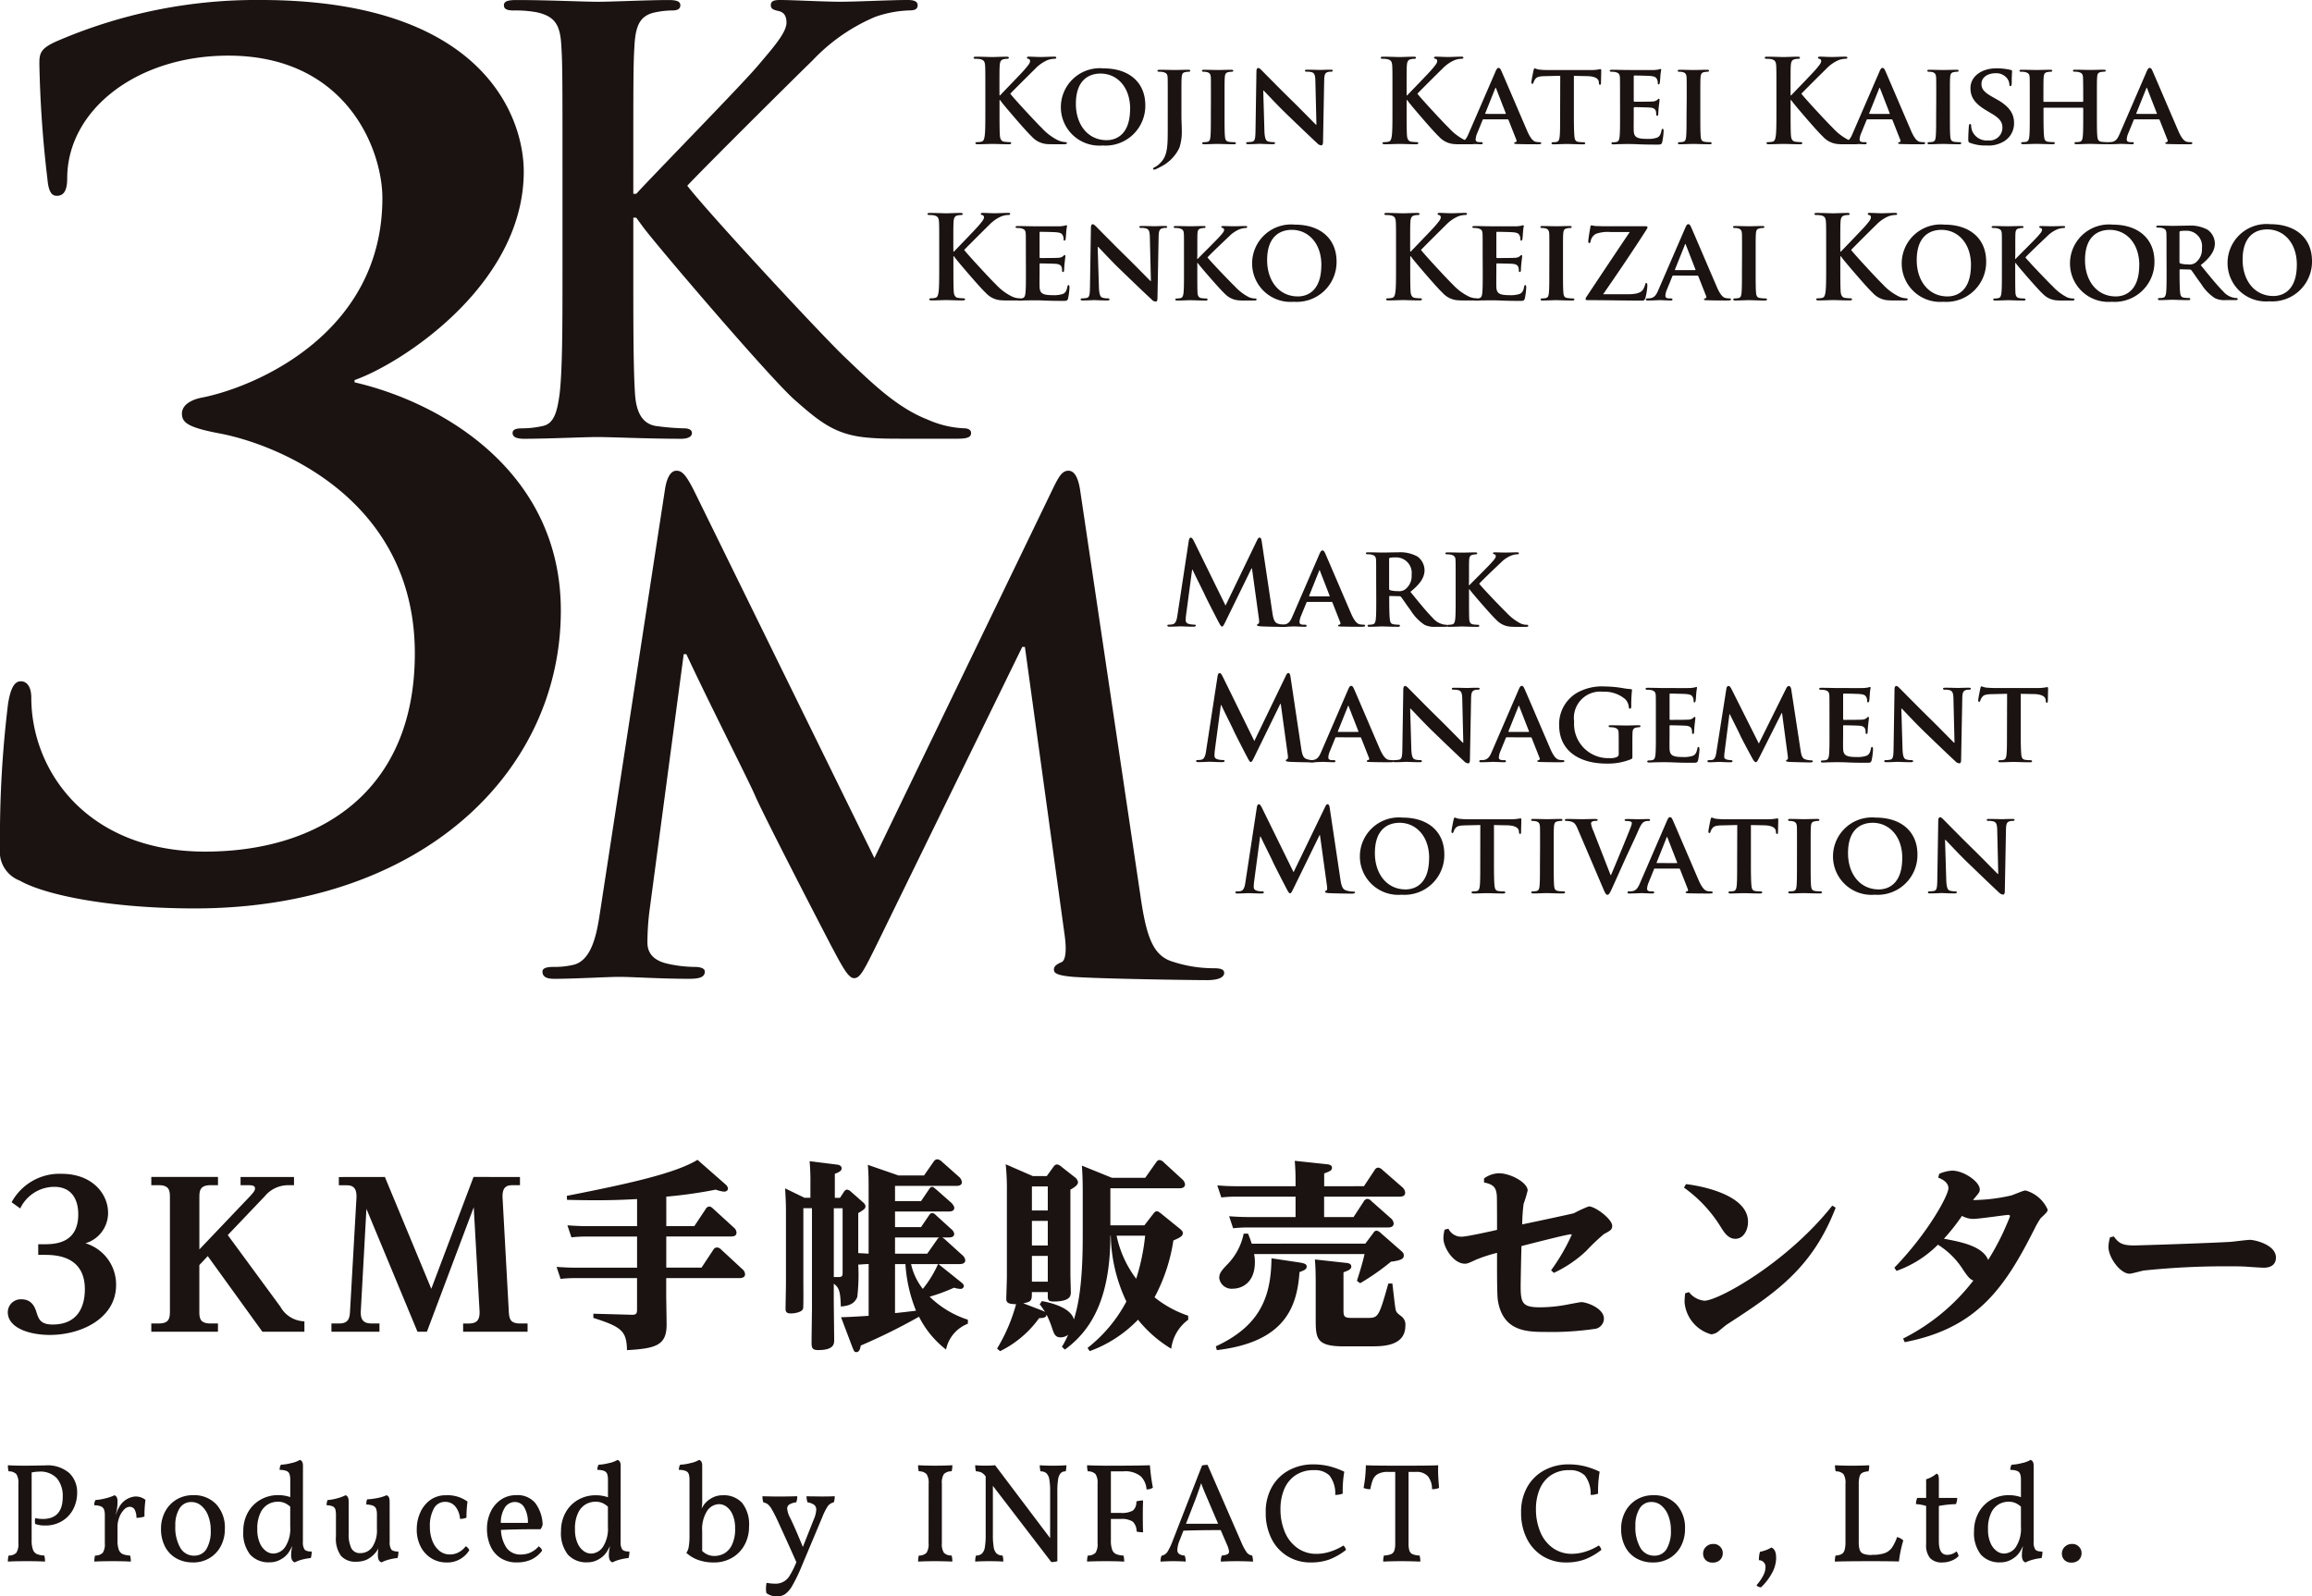 <svg xmlns="http://www.w3.org/2000/svg" xmlns:xlink="http://www.w3.org/1999/xlink" width="196.383" height="135.613" viewBox="0 0 196.383 135.613"><defs><clipPath id="a"><rect width="196.383" height="83.264" fill="none"/></clipPath></defs><g transform="translate(554.191 -1560.75)"><g transform="translate(-794.191 -4623.118)"><g transform="translate(240 6183.868)"><g clip-path="url(#a)"><path d="M1.673,74.807A2.624,2.624,0,0,1,0,72.049a93.043,93.043,0,0,1,.689-12.3c.2-1.185.491-1.872,1.082-1.872s.887.59.887,1.378c0,6.3,4.822,13.091,14.763,13.091,9.744,0,17.815-5.119,17.815-16.834,0-13.188-11.812-17.812-16.633-18.7-2.56-.49-3.15-.883-3.15-1.672,0-.689.689-1.183,1.772-1.378,4.429-.887,15.255-5.413,15.255-16.928,0-4.136-3.051-12.108-13.091-12.108-7.775,0-13.681,4.626-13.681,10.434,0,1.181-.394,1.475-.887,1.475-.394,0-.689-.294-.787-1.378a97.629,97.629,0,0,1-.69-9.844c0-.885.1-1.278,1.378-1.868A42.693,42.693,0,0,1,22.146,0c18.9,0,22.342,9.942,22.342,14.57,0,9.644-10.433,16.337-14.37,17.717v.194c7.283,1.676,17.52,7.481,17.52,19.391,0,13.779-11.909,25.3-31.1,25.3-6.988,0-12.6-1.084-14.862-2.362" fill="#1a1311"/><path d="M117.252,16.47h.247c1.675-1.825,8.873-9.171,10.3-10.847,1.381-1.626,2.465-2.859,2.465-3.7,0-.542-.2-.887-.69-.987-.444-.1-.641-.194-.641-.49,0-.345.247-.443.789-.443,1.036,0,3.746.147,5.076.147,1.529,0,4.24-.147,5.769-.147.492,0,.838.1.838.443s-.247.443-.738.443a9.645,9.645,0,0,0-2.861.544,15.714,15.714,0,0,0-5.324,3.7C130.956,6.61,123.512,14,121.836,15.779c1.775,2.316,11.437,12.718,13.359,14.543,2.169,2.069,4.389,4.29,7.05,5.322a8.516,8.516,0,0,0,3.056.742c.344,0,.641.1.641.394,0,.345-.247.492-1.184.492H140.47c-1.479,0-2.366,0-3.4-.1-2.663-.246-3.994-1.33-6.113-3.2-2.168-1.92-11.881-13.308-12.916-14.739l-.541-.739h-.247v4.486c0,4.534,0,8.43.149,10.549.1,1.38.542,2.464,1.773,2.663a20.7,20.7,0,0,0,2.417.2c.393,0,.64.147.64.394,0,.345-.395.492-.937.492-2.76,0-5.865-.147-7.1-.147-1.133,0-4.238.147-6.211.147-.64,0-.986-.147-.986-.492,0-.248.2-.394.788-.394a8,8,0,0,0,1.775-.2c.986-.2,1.233-1.283,1.43-2.711.246-2.071.246-5.966.246-10.5V14.3c0-7.491,0-8.871-.1-10.45-.1-1.674-.493-2.465-2.119-2.81A10.015,10.015,0,0,0,107.1.892c-.542,0-.838-.1-.838-.443s.346-.443,1.086-.443c2.612,0,5.718.147,6.9.147s4.288-.147,5.964-.147c.691,0,1.036.1,1.036.443s-.3.443-.69.443a7.208,7.208,0,0,0-1.382.147c-1.33.248-1.724,1.084-1.823,2.81-.1,1.579-.1,2.959-.1,10.45Z" transform="translate(-63.459 -0.003)" fill="#1a1311"/><path d="M124.824,100.736c.169-.953.505-1.457.954-1.457s.785.282,1.513,1.737l15.3,31.167,15.247-31.556c.449-.9.729-1.348,1.233-1.348s.841.561,1.009,1.737l5.1,34.306c.505,3.531,1.064,5.158,2.747,5.663a11.156,11.156,0,0,0,3.476.56c.5,0,.9.057.9.393,0,.451-.673.617-1.457.617-1.4,0-9.138-.115-11.38-.28-1.289-.115-1.625-.282-1.625-.615,0-.284.224-.449.616-.619.338-.111.505-.841.281-2.408l-3.362-24.386h-.225l-12.22,25c-1.289,2.634-1.57,3.14-2.074,3.14s-1.065-1.123-1.962-2.8c-1.345-2.582-5.773-11.155-6.446-12.727-.5-1.175-3.868-7.789-5.83-11.995h-.224l-2.915,21.862a22.2,22.2,0,0,0-.168,2.634c0,1.066.729,1.57,1.681,1.792a10.816,10.816,0,0,0,2.354.28c.448,0,.841.113.841.393,0,.5-.505.616-1.346.616-2.354,0-4.876-.165-5.885-.165-1.065,0-3.756.165-5.551.165-.56,0-1.008-.112-1.008-.616,0-.28.336-.393.9-.393a7.26,7.26,0,0,0,1.681-.167c1.57-.336,2.019-2.525,2.3-4.429Z" transform="translate(-68.32 -59.291)" fill="#1a1311"/><path d="M207.527,15.24h.048c.336-.363,1.771-1.829,2.057-2.164s.491-.57.491-.737c0-.11-.039-.178-.138-.2s-.127-.039-.127-.1.049-.089.159-.089c.205,0,.746.03,1.011.03.307,0,.848-.03,1.153-.03.1,0,.167.02.167.089s-.048.09-.147.09a1.947,1.947,0,0,0-.572.106,3.171,3.171,0,0,0-1.063.739c-.3.294-1.79,1.771-2.124,2.125.354.463,2.282,2.539,2.666,2.9a4.635,4.635,0,0,0,1.407,1.063,1.7,1.7,0,0,0,.611.147c.068,0,.126.02.126.081s-.048.1-.235.1h-.856c-.3,0-.473,0-.679-.02a1.928,1.928,0,0,1-1.22-.639c-.433-.384-2.371-2.656-2.577-2.942l-.109-.147h-.048v.9c0,.9,0,1.683.029,2.1.02.276.109.493.355.531a4.105,4.105,0,0,0,.482.039c.078,0,.126.031.126.081,0,.068-.078.1-.185.1-.551,0-1.171-.029-1.418-.029-.226,0-.846.029-1.239.029-.128,0-.2-.029-.2-.1,0-.05.039-.081.157-.081a1.594,1.594,0,0,0,.354-.039c.2-.037.246-.255.285-.538.05-.414.05-1.193.05-2.1V14.808c0-1.495,0-1.771-.02-2.085-.02-.336-.1-.493-.425-.561a1.977,1.977,0,0,0-.383-.029c-.108,0-.167-.021-.167-.09s.069-.089.216-.089c.522,0,1.141.03,1.378.03s.856-.03,1.189-.03c.138,0,.207.02.207.089s-.058.09-.137.09a1.415,1.415,0,0,0-.275.029c-.266.048-.345.215-.365.561-.019.314-.019.59-.019,2.085Z" transform="translate(-122.628 -7.138)" fill="#1a1311"/><path d="M223.717,17.7a3.311,3.311,0,0,1,3.631-3.276c2.184,0,3.542,1.209,3.542,3.129a3.379,3.379,0,0,1-3.63,3.422,3.265,3.265,0,0,1-3.543-3.275m5.885.156c0-1.85-1.112-2.991-2.509-2.991-.964,0-2.1.511-2.1,2.578,0,1.723.985,3.079,2.618,3.079.609,0,1.987-.285,1.987-2.666" transform="translate(-133.607 -8.615)" fill="#1a1311"/><path d="M244.408,17.136c0-1.27,0-1.507-.01-1.771-.019-.285-.1-.375-.373-.454a1.61,1.61,0,0,0-.344-.029c-.09,0-.149-.031-.149-.088s.07-.081.2-.081c.454,0,1.083.02,1.308.02.208,0,.758-.02,1.1-.02.118,0,.178.02.178.081s-.048.088-.159.088a1.1,1.1,0,0,0-.245.029c-.237.039-.3.156-.325.454-.019.264-.019.5-.019,1.771V18.69c0,.353.029.757.029,1.181a4.242,4.242,0,0,1-.206,1.475,3.471,3.471,0,0,1-1.555,1.593c-.109.059-.247.129-.433.217a.466.466,0,0,1-.178.039.075.075,0,0,1-.068-.079c0-.039.039-.079.186-.149a1.585,1.585,0,0,0,.414-.323c.659-.64.648-1.466.648-3.11Z" transform="translate(-145.218 -8.787)" fill="#1a1311"/><path d="M254.242,17.136c0-1.27,0-1.507-.008-1.771-.02-.285-.108-.385-.3-.445a1.122,1.122,0,0,0-.314-.038c-.089,0-.138-.02-.138-.1,0-.049.068-.068.207-.068.324,0,.914.02,1.161.02.216,0,.777-.02,1.111-.02.109,0,.178.02.178.068,0,.081-.049.1-.138.1a1.2,1.2,0,0,0-.256.029c-.235.039-.305.156-.325.454-.02.264-.02.5-.02,1.771V18.61c0,.807,0,1.477.039,1.832.031.226.088.353.345.393a3.17,3.17,0,0,0,.444.029c.1,0,.137.05.137.09,0,.059-.069.088-.167.088-.571,0-1.161-.029-1.4-.029-.2,0-.788.029-1.132.029-.108,0-.167-.029-.167-.088,0-.04.029-.09.136-.09a1.264,1.264,0,0,0,.307-.029c.177-.039.226-.156.255-.4.039-.344.039-1.014.039-1.821Z" transform="translate(-151.385 -8.787)" fill="#1a1311"/><path d="M264.343,19.682c.021.65.129.847.3.9a1.441,1.441,0,0,0,.452.059c.1,0,.149.04.149.09,0,.068-.08.087-.2.087-.56,0-.964-.029-1.121-.029-.078,0-.491.029-.933.029-.118,0-.2-.008-.2-.087,0-.05.059-.09.137-.09a1.732,1.732,0,0,0,.393-.039c.227-.058.257-.286.267-1.012l.078-4.96c0-.167.059-.285.147-.285.108,0,.226.127.374.276.108.108,1.407,1.435,2.666,2.666.59.579,1.74,1.76,1.87,1.878h.039l-.09-3.717c-.009-.514-.087-.661-.293-.74a1.488,1.488,0,0,0-.454-.048c-.107,0-.138-.039-.138-.088,0-.07.089-.081.217-.081.453,0,.915.02,1.1.02.1,0,.422-.02.845-.02.119,0,.2.01.2.081,0,.049-.049.088-.148.088a.9.9,0,0,0-.265.029c-.236.068-.305.217-.315.689l-.1,5.274c0,.186-.069.265-.138.265a.512.512,0,0,1-.354-.177c-.541-.5-1.624-1.535-2.528-2.41-.945-.906-1.861-1.918-2.027-2.067h-.03Z" transform="translate(-156.942 -8.57)" fill="#1a1311"/><path d="M293.382,15.24h.048c.336-.363,1.771-1.829,2.057-2.164s.491-.57.491-.737c0-.11-.038-.178-.137-.2s-.129-.039-.129-.1.05-.089.157-.089c.207,0,.747.03,1.015.03.3,0,.845-.03,1.15-.03.1,0,.167.02.167.089s-.048.09-.147.09a1.939,1.939,0,0,0-.57.106,3.138,3.138,0,0,0-1.062.739c-.307.294-1.792,1.771-2.127,2.125.356.463,2.283,2.539,2.667,2.9a4.618,4.618,0,0,0,1.407,1.063,1.687,1.687,0,0,0,.609.147c.069,0,.129.02.129.081s-.05.1-.236.1h-.856c-.3,0-.472,0-.679-.02a1.935,1.935,0,0,1-1.221-.639c-.431-.384-2.37-2.656-2.577-2.942l-.109-.147h-.048v.9c0,.9,0,1.683.029,2.1.019.276.109.493.355.531a4.142,4.142,0,0,0,.481.039c.08,0,.128.031.128.081,0,.068-.079.1-.187.1-.551,0-1.17-.029-1.417-.029-.226,0-.847.029-1.24.029-.128,0-.2-.029-.2-.1,0-.05.04-.081.158-.081a1.593,1.593,0,0,0,.354-.039c.2-.037.246-.255.286-.538.049-.414.049-1.193.049-2.1V14.808c0-1.495,0-1.771-.019-2.085-.02-.336-.1-.493-.423-.561a2,2,0,0,0-.384-.029c-.108,0-.167-.021-.167-.09s.07-.089.216-.089c.521,0,1.142.03,1.379.03s.855-.03,1.189-.03c.138,0,.207.02.207.089s-.058.09-.137.09a1.41,1.41,0,0,0-.275.029c-.265.048-.345.215-.364.561-.02.314-.02.59-.02,2.085Z" transform="translate(-173.901 -7.138)" fill="#1a1311"/><path d="M309.391,18.694c-.049,0-.058.01-.079.059l-.462,1.132a1.505,1.505,0,0,0-.128.511c0,.147.079.235.345.235h.128c.109,0,.128.039.128.09,0,.068-.05.088-.137.088-.286,0-.689-.029-.965-.029-.089,0-.552.029-1,.029-.11,0-.158-.02-.158-.088a.086.086,0,0,1,.1-.09c.078,0,.177-.009.256-.009.392-.06.541-.316.717-.738l2.263-5.225c.1-.237.168-.334.256-.334.128,0,.168.077.257.265.206.461,1.653,3.847,2.2,5.116.334.757.58.865.738.9a2.065,2.065,0,0,0,.325.029c.079,0,.118.03.118.09s-.05.088-.374.088c-.3,0-.935,0-1.663-.02-.158-.009-.257-.009-.257-.068s.021-.079.11-.09a.13.13,0,0,0,.078-.185l-.67-1.694a.082.082,0,0,0-.088-.059Zm1.852-.461c.039,0,.048-.02.039-.05l-.816-2.1c-.011-.027-.021-.075-.039-.075s-.039.049-.05.075l-.836,2.087c-.02.041,0,.061.029.061Z" transform="translate(-183.38 -8.556)" fill="#1a1311"/><path d="M325.4,15.053l-1.288.031c-.5.009-.709.068-.838.255a1.012,1.012,0,0,0-.146.287c-.021.068-.039.108-.1.108s-.079-.05-.079-.138c0-.138.168-.944.186-1.013.021-.108.05-.156.1-.156.069,0,.156.068.373.1a7.854,7.854,0,0,0,.866.039h3.513a3.838,3.838,0,0,0,.591-.039c.137-.02.205-.039.236-.039.06,0,.068.05.068.178,0,.178-.02.8-.02,1.014-.01.09-.03.138-.079.138-.068,0-.087-.041-.1-.167l-.009-.091c-.019-.215-.247-.47-1.023-.479l-1.092-.021v3.384c0,.768.01,1.428.049,1.792.029.237.079.393.334.432a3.178,3.178,0,0,0,.443.029c.1,0,.138.05.138.09,0,.059-.068.088-.168.088-.57,0-1.151-.029-1.4-.029-.2,0-.787.029-1.131.029-.109,0-.167-.029-.167-.088,0-.039.029-.09.137-.09a1.2,1.2,0,0,0,.3-.029c.178-.039.226-.2.257-.443.039-.354.039-1.014.039-1.782Z" transform="translate(-192.872 -8.615)" fill="#1a1311"/><path d="M340.339,17.035c0-1.27,0-1.507-.01-1.771-.021-.285-.1-.375-.374-.454a1.6,1.6,0,0,0-.344-.029c-.088,0-.147-.031-.147-.088s.068-.081.2-.081c.453,0,1,.02,1.251.02.276,0,2.194.011,2.36,0s.3-.039.364-.048a.9.9,0,0,1,.138-.039c.049,0,.059.039.059.079a3.829,3.829,0,0,0-.069.54c-.01.088-.029.454-.049.553-.01.038-.031.138-.1.138s-.069-.041-.069-.11a.773.773,0,0,0-.059-.3c-.069-.147-.138-.266-.57-.305-.147-.019-1.181-.039-1.359-.039-.039,0-.058.029-.058.079V17.24c0,.048.01.088.058.088.2,0,1.318,0,1.516-.02a.7.7,0,0,0,.413-.126c.069-.059.1-.109.138-.109a.079.079,0,0,1,.068.088c0,.05-.018.189-.068.612-.02.167-.04.5-.04.56s-.01.189-.088.189c-.059,0-.079-.033-.079-.07-.01-.088-.01-.2-.029-.3-.05-.167-.158-.3-.482-.325-.158-.02-1.142-.039-1.358-.039-.039,0-.049.039-.049.088v.668c0,.287-.01,1,0,1.241.018.571.285.7,1.17.7a2.331,2.331,0,0,0,.816-.108c.216-.1.314-.274.373-.619.021-.088.04-.129.1-.129s.079.109.079.2a5.547,5.547,0,0,1-.118.924c-.06.217-.137.217-.462.217-.65,0-1.17-.009-1.595-.029s-.748-.02-1-.02c-.1,0-.286.009-.492.009s-.423.02-.6.02c-.108,0-.166-.029-.166-.088,0-.04.029-.09.137-.09a1.243,1.243,0,0,0,.3-.029c.178-.039.227-.2.256-.443.04-.354.04-1.014.04-1.782Z" transform="translate(-202.732 -8.686)" fill="#1a1311"/><path d="M354.578,17.136c0-1.27,0-1.507-.01-1.771-.02-.285-.109-.385-.3-.445a1.126,1.126,0,0,0-.315-.038c-.088,0-.137-.02-.137-.1,0-.049.069-.068.206-.068.325,0,.916.02,1.16.02.217,0,.778-.02,1.113-.02.108,0,.176.02.176.068,0,.081-.05.1-.138.1a1.2,1.2,0,0,0-.256.029c-.236.039-.3.156-.324.454-.019.264-.019.5-.019,1.771V18.61c0,.807,0,1.477.039,1.832.029.226.088.353.344.393a3.167,3.167,0,0,0,.442.029c.1,0,.138.05.138.09,0,.059-.069.088-.168.088-.57,0-1.16-.029-1.4-.029-.2,0-.787.029-1.131.029-.109,0-.168-.029-.168-.088,0-.04.031-.09.138-.09a1.255,1.255,0,0,0,.3-.029c.177-.039.226-.156.256-.4.039-.344.039-1.014.039-1.821Z" transform="translate(-211.307 -8.787)" fill="#1a1311"/><path d="M374.354,15.24h.049c.334-.363,1.771-1.829,2.055-2.164s.492-.57.492-.737c0-.11-.039-.178-.136-.2s-.13-.039-.13-.1.05-.089.158-.089c.207,0,.748.03,1.015.03.3,0,.845-.03,1.15-.03.1,0,.167.02.167.089s-.049.09-.147.09a1.947,1.947,0,0,0-.572.106,3.177,3.177,0,0,0-1.062.739c-.3.294-1.79,1.771-2.125,2.125.354.463,2.283,2.539,2.668,2.9a4.6,4.6,0,0,0,1.407,1.063,1.687,1.687,0,0,0,.609.147c.069,0,.129.02.129.081s-.05.1-.237.1h-.857c-.294,0-.471,0-.678-.02a1.931,1.931,0,0,1-1.22-.639c-.433-.384-2.372-2.656-2.578-2.942l-.108-.147h-.049v.9c0,.9,0,1.683.029,2.1.021.276.109.493.354.531a4.148,4.148,0,0,0,.482.039c.079,0,.129.031.129.081,0,.068-.079.1-.188.1-.55,0-1.17-.029-1.415-.029-.227,0-.846.029-1.24.029-.129,0-.2-.029-.2-.1,0-.05.039-.081.157-.081a1.612,1.612,0,0,0,.354-.039c.2-.037.245-.255.285-.538.049-.414.049-1.193.049-2.1V14.808c0-1.495,0-1.771-.02-2.085-.018-.336-.1-.493-.422-.561a2,2,0,0,0-.384-.029c-.108,0-.167-.021-.167-.09s.069-.089.216-.089c.522,0,1.142.03,1.378.03s.856-.03,1.191-.03c.137,0,.206.02.206.089s-.059.09-.138.09a1.429,1.429,0,0,0-.276.029c-.265.048-.344.215-.364.561-.019.314-.019.59-.019,2.085Z" transform="translate(-222.259 -7.138)" fill="#1a1311"/><path d="M390.361,18.694c-.048,0-.059.01-.078.059l-.463,1.132a1.517,1.517,0,0,0-.128.511c0,.147.078.235.344.235h.129c.107,0,.126.039.126.09,0,.068-.048.088-.137.088-.286,0-.688-.029-.965-.029-.088,0-.551.029-1,.029-.109,0-.158-.02-.158-.088a.086.086,0,0,1,.1-.09c.079,0,.178-.009.256-.009.394-.06.542-.316.719-.738l2.263-5.225c.1-.237.167-.334.255-.334.128,0,.168.077.256.265.207.461,1.653,3.847,2.2,5.116.334.757.58.865.738.9a2.049,2.049,0,0,0,.324.029c.079,0,.118.03.118.09s-.05.088-.373.088c-.306,0-.936,0-1.664-.02-.157-.009-.256-.009-.256-.068s.019-.079.108-.09a.128.128,0,0,0,.078-.185l-.668-1.694a.084.084,0,0,0-.09-.059Zm1.851-.461c.039,0,.048-.02.039-.05l-.816-2.1c-.01-.027-.02-.075-.039-.075s-.039.049-.048.075l-.836,2.087c-.021.041,0,.061.028.061Z" transform="translate(-231.736 -8.556)" fill="#1a1311"/><path d="M407.2,17.136c0-1.27,0-1.507-.011-1.771-.02-.285-.108-.385-.294-.445a1.137,1.137,0,0,0-.316-.038c-.088,0-.137-.02-.137-.1,0-.049.067-.068.206-.068.325,0,.915.02,1.162.02.215,0,.777-.02,1.111-.02.108,0,.178.02.178.068,0,.081-.05.1-.138.1a1.19,1.19,0,0,0-.256.029c-.237.039-.306.156-.325.454-.02.264-.02.5-.02,1.771V18.61c0,.807,0,1.477.039,1.832.029.226.089.353.344.393a3.184,3.184,0,0,0,.443.029c.1,0,.137.05.137.09,0,.059-.068.088-.168.088-.57,0-1.16-.029-1.4-.029-.2,0-.787.029-1.131.029-.108,0-.167-.029-.167-.088,0-.04.029-.09.138-.09a1.255,1.255,0,0,0,.3-.029c.178-.039.227-.156.257-.4.039-.344.039-1.014.039-1.821Z" transform="translate(-242.733 -8.787)" fill="#1a1311"/><path d="M415.239,20.759c-.138-.058-.167-.1-.167-.285,0-.45.038-.973.048-1.111s.039-.215.108-.215.089.077.089.138a1.514,1.514,0,0,0,.079.433,1.338,1.338,0,0,0,1.377.825,1.086,1.086,0,0,0,1.2-1.062c0-.364-.088-.728-.856-1.181l-.5-.3c-1.023-.6-1.358-1.161-1.358-1.9,0-1.023.984-1.681,2.185-1.681a5.15,5.15,0,0,1,1.23.136c.078.02.118.048.118.11,0,.108-.029.344-.029,1,0,.178-.039.265-.11.265s-.088-.048-.088-.149a.939.939,0,0,0-.226-.549,1.163,1.163,0,0,0-.965-.395c-.62,0-1.18.325-1.18.9,0,.375.137.669.914,1.1l.354.2c1.141.63,1.5,1.269,1.5,2.028a1.785,1.785,0,0,1-.867,1.563,2.508,2.508,0,0,1-1.445.345,3.656,3.656,0,0,1-1.408-.217" transform="translate(-247.886 -8.615)" fill="#1a1311"/><path d="M431.248,17.44c.02,0,.048-.011.048-.059V17.2c0-1.268-.01-1.575-.018-1.839-.02-.285-.1-.375-.373-.454a1.578,1.578,0,0,0-.336-.029c-.1,0-.147-.031-.147-.088s.059-.081.186-.081c.462,0,1.073.02,1.3.02.205,0,.778-.02,1.112-.02.128,0,.187.02.187.081s-.059.088-.158.088a1.443,1.443,0,0,0-.257.029c-.225.039-.3.156-.314.454-.021.264-.021.5-.021,1.771v1.473c0,.768,0,1.428.039,1.793.03.237.078.393.346.432a3.092,3.092,0,0,0,.441.029c.09,0,.139.05.139.09,0,.059-.069.088-.178.088-.56,0-1.132-.029-1.368-.029-.2,0-.806.029-1.14.029-.118,0-.187-.029-.187-.088,0-.039.039-.09.138-.09a1.318,1.318,0,0,0,.315-.029c.178-.039.225-.2.255-.443.039-.354.039-.994.039-1.76v-.639a.052.052,0,0,0-.048-.05h-3.267c-.029,0-.059.009-.059.05v.639c0,.766.01,1.407.05,1.771.029.237.079.393.333.432a3.252,3.252,0,0,0,.444.029c.1,0,.136.05.136.09,0,.059-.068.088-.178.088-.559,0-1.16-.029-1.406-.029-.2,0-.766.029-1.112.029-.108,0-.167-.029-.167-.088,0-.039.03-.09.138-.09a1.268,1.268,0,0,0,.3-.029c.177-.039.227-.2.255-.443.04-.354.04-1.014.04-1.782V17.136c0-1.27,0-1.507-.009-1.771-.021-.285-.1-.375-.375-.454a1.6,1.6,0,0,0-.345-.029c-.088,0-.147-.031-.147-.088s.069-.081.187-.081c.462,0,1.032.02,1.269.02.206,0,.808-.02,1.151-.02.118,0,.178.02.178.081s-.049.088-.157.088a1.262,1.262,0,0,0-.248.029c-.235.039-.3.156-.324.454-.02.264-.02.571-.02,1.839v.176a.053.053,0,0,0,.059.059Z" transform="translate(-254.345 -8.787)" fill="#1a1311"/><path d="M446.7,18.694c-.05,0-.059.01-.079.059l-.463,1.132a1.518,1.518,0,0,0-.128.511c0,.147.079.235.345.235h.128c.108,0,.128.039.128.09,0,.068-.049.088-.137.088-.285,0-.688-.029-.965-.029-.087,0-.551.029-1,.029-.107,0-.156-.02-.156-.088a.086.086,0,0,1,.1-.09c.079,0,.178-.009.257-.009.395-.06.541-.316.719-.738l2.262-5.225c.1-.237.167-.334.257-.334.127,0,.167.077.255.265.207.461,1.653,3.847,2.2,5.116.335.757.58.865.737.9a2.065,2.065,0,0,0,.325.029c.078,0,.118.03.118.09s-.049.088-.375.088c-.3,0-.934,0-1.662-.02-.157-.009-.256-.009-.256-.068s.02-.079.108-.09a.13.13,0,0,0,.079-.185l-.668-1.694a.084.084,0,0,0-.089-.059Zm1.849-.461c.039,0,.048-.02.039-.05l-.817-2.1c-.01-.027-.02-.075-.039-.075s-.04.049-.048.075l-.837,2.087c-.019.041,0,.061.029.061Z" transform="translate(-265.384 -8.556)" fill="#1a1311"/><path d="M197.8,48.194h.048c.336-.363,1.772-1.83,2.057-2.164s.491-.571.491-.738c0-.11-.039-.178-.138-.2s-.128-.039-.128-.1.052-.088.159-.088c.206,0,.746.031,1.013.031.305,0,.846-.031,1.151-.031.1,0,.167.02.167.088s-.048.089-.147.089a1.926,1.926,0,0,0-.57.108,3.138,3.138,0,0,0-1.063.739c-.3.292-1.79,1.771-2.124,2.125.354.461,2.281,2.539,2.665,2.9a4.641,4.641,0,0,0,1.408,1.062,1.712,1.712,0,0,0,.61.149c.07,0,.127.02.127.079s-.05.1-.235.1h-.857a6.2,6.2,0,0,1-.68-.022,1.925,1.925,0,0,1-1.22-.638c-.433-.384-2.371-2.656-2.577-2.943l-.11-.147H197.8v.9c0,.9,0,1.681.029,2.1.019.275.108.49.354.531a4.133,4.133,0,0,0,.482.039c.079,0,.128.029.128.079,0,.07-.079.1-.187.1-.551,0-1.172-.029-1.417-.029-.226,0-.846.029-1.24.029-.129,0-.2-.029-.2-.1,0-.05.039-.079.158-.079a1.608,1.608,0,0,0,.353-.039c.2-.041.246-.257.285-.542.05-.413.05-1.19.05-2.094V47.761c0-1.494,0-1.771-.02-2.085-.02-.334-.1-.493-.423-.561a2.158,2.158,0,0,0-.384-.029c-.108,0-.167-.021-.167-.089s.07-.088.216-.088c.522,0,1.142.031,1.378.031s.856-.031,1.189-.031c.138,0,.207.02.207.088s-.058.089-.138.089a1.593,1.593,0,0,0-.275.029c-.266.05-.344.217-.364.561-.02.314-.02.59-.02,2.085Z" transform="translate(-116.817 -26.82)" fill="#1a1311"/><path d="M215.039,49.99c0-1.27,0-1.506-.011-1.771-.02-.285-.1-.375-.373-.452a1.5,1.5,0,0,0-.345-.03c-.089,0-.148-.031-.148-.088s.069-.079.2-.079c.453,0,1,.02,1.25.02.276,0,2.195.009,2.362,0a3.513,3.513,0,0,0,.363-.05,1.1,1.1,0,0,1,.139-.038c.05,0,.059.038.059.077a3.912,3.912,0,0,0-.069.542c-.01.088-.03.452-.049.549-.01.041-.029.14-.1.14s-.067-.039-.067-.11a.808.808,0,0,0-.059-.3c-.069-.147-.139-.266-.571-.3-.148-.02-1.181-.039-1.358-.039-.039,0-.058.027-.058.077V50.2c0,.048.009.088.058.088.2,0,1.318,0,1.515-.019a.69.69,0,0,0,.414-.128c.068-.059.1-.108.138-.108s.067.038.067.086-.02.188-.067.612c-.02.167-.04.5-.04.561s-.011.185-.089.185c-.059,0-.078-.029-.078-.068-.01-.088-.01-.2-.029-.3-.05-.167-.158-.294-.482-.325-.158-.02-1.142-.037-1.358-.037-.04,0-.049.037-.049.088v.667c0,.285-.011,1,0,1.242.02.57.285.7,1.17.7a2.376,2.376,0,0,0,.818-.108c.216-.1.314-.278.373-.619.02-.09.039-.129.1-.129s.079.108.079.2a5.661,5.661,0,0,1-.118.924c-.059.217-.136.217-.462.217-.649,0-1.172-.011-1.594-.031s-.748-.018-1-.018c-.1,0-.286.007-.493.007s-.423.022-.6.022c-.109,0-.168-.029-.168-.09,0-.039.031-.088.139-.088a1.261,1.261,0,0,0,.3-.031c.178-.038.226-.2.256-.443.04-.354.04-1.012.04-1.78Z" transform="translate(-127.901 -28.368)" fill="#1a1311"/><path d="M229.439,52.636c.02.648.129.845.3.9a1.482,1.482,0,0,0,.452.06c.1,0,.148.039.148.088,0,.068-.079.089-.2.089-.561,0-.964-.029-1.121-.029-.079,0-.491.029-.934.029-.118,0-.2-.01-.2-.089,0-.049.058-.088.138-.088a1.826,1.826,0,0,0,.392-.039c.227-.061.257-.286.267-1.014l.078-4.959c0-.167.058-.286.148-.286.108,0,.226.129.372.276.11.108,1.408,1.436,2.666,2.666.592.58,1.742,1.76,1.871,1.879h.039l-.089-3.718c-.01-.513-.088-.661-.3-.738a1.419,1.419,0,0,0-.452-.05c-.109,0-.138-.039-.138-.088,0-.07.087-.079.216-.079.453,0,.915.02,1.1.02.1,0,.423-.02.846-.02.119,0,.2.009.2.079,0,.048-.05.088-.148.088a.85.85,0,0,0-.265.031c-.236.068-.3.215-.314.687l-.1,5.275c0,.187-.07.264-.139.264a.512.512,0,0,1-.354-.178c-.541-.5-1.623-1.534-2.528-2.41-.944-.9-1.86-1.918-2.026-2.065h-.03Z" transform="translate(-136.096 -28.249)" fill="#1a1311"/><path d="M249.5,50.465h.04c.3-.316,1.555-1.554,1.811-1.839s.433-.472.433-.621a.153.153,0,0,0-.118-.167c-.078-.02-.118-.039-.118-.088s.051-.079.138-.079c.187,0,.659.02.9.02.265,0,.746-.02,1.012-.02.089,0,.149.02.149.079s-.05.088-.128.088a1.615,1.615,0,0,0-.5.1,2.616,2.616,0,0,0-.915.619c-.276.257-1.566,1.477-1.831,1.782.307.393,2.008,2.164,2.343,2.478a4.283,4.283,0,0,0,1.181.9,1.255,1.255,0,0,0,.531.108c.069,0,.118.039.118.088s-.049.089-.207.089h-.757a5.023,5.023,0,0,1-.6-.021,1.8,1.8,0,0,1-1.121-.542c-.373-.323-2.036-2.252-2.224-2.507l-.088-.12h-.04v.759c0,.768,0,1.427.02,1.791.021.237.1.395.316.433a3.158,3.158,0,0,0,.423.031.112.112,0,0,1,.118.088c0,.061-.069.089-.168.089-.482,0-1.1-.029-1.318-.029-.2,0-.748.029-1.093.029-.108,0-.167-.029-.167-.089,0-.039.03-.088.138-.088a1.274,1.274,0,0,0,.305-.031c.176-.038.226-.2.256-.443.039-.353.039-1.012.039-1.78V50.092c0-1.27,0-1.506-.011-1.771-.02-.286-.1-.375-.372-.452a1.507,1.507,0,0,0-.346-.031c-.087,0-.146-.031-.146-.088s.067-.079.2-.079c.453,0,1,.02,1.209.02s.827-.02,1.113-.02c.128,0,.186.02.186.079s-.049.088-.118.088a1.083,1.083,0,0,0-.246.031c-.236.037-.306.156-.325.452-.011.265-.011.5-.011,1.771Z" transform="translate(-147.809 -28.47)" fill="#1a1311"/><path d="M264.051,50.653a3.312,3.312,0,0,1,3.631-3.276c2.184,0,3.541,1.211,3.541,3.129a3.38,3.38,0,0,1-3.63,3.424,3.264,3.264,0,0,1-3.542-3.277m5.883.156c0-1.848-1.112-2.989-2.508-2.989-.964,0-2.1.512-2.1,2.577,0,1.723.983,3.079,2.617,3.079.61,0,1.987-.286,1.987-2.666" transform="translate(-157.695 -28.294)" fill="#1a1311"/><path d="M294.132,48.194h.05c.334-.363,1.77-1.83,2.054-2.164s.493-.571.493-.738c0-.11-.039-.178-.137-.2s-.128-.039-.128-.1.049-.088.158-.088c.207,0,.748.031,1.014.031.3,0,.845-.031,1.15-.031.1,0,.168.02.168.088s-.05.089-.147.089a1.935,1.935,0,0,0-.571.108,3.132,3.132,0,0,0-1.063.739c-.3.292-1.79,1.771-2.124,2.125.354.461,2.283,2.539,2.666,2.9a4.642,4.642,0,0,0,1.407,1.062,1.716,1.716,0,0,0,.61.149c.069,0,.129.02.129.079s-.049.1-.237.1h-.856a6.2,6.2,0,0,1-.678-.022,1.921,1.921,0,0,1-1.219-.638c-.434-.384-2.373-2.656-2.578-2.943l-.108-.147h-.05v.9c0,.9,0,1.681.031,2.1.02.275.108.49.354.531a4.108,4.108,0,0,0,.48.039c.079,0,.129.029.129.079,0,.07-.078.1-.187.1-.551,0-1.172-.029-1.417-.029-.227,0-.846.029-1.241.029-.126,0-.2-.029-.2-.1,0-.05.039-.079.158-.079a1.617,1.617,0,0,0,.354-.039c.2-.041.246-.257.285-.542.048-.413.048-1.19.048-2.094V47.761c0-1.494,0-1.771-.019-2.085-.019-.334-.1-.493-.424-.561a2.149,2.149,0,0,0-.383-.029c-.108,0-.167-.021-.167-.089s.068-.088.217-.088c.521,0,1.14.031,1.376.031s.856-.031,1.191-.031c.137,0,.207.02.207.088s-.059.089-.139.089a1.576,1.576,0,0,0-.274.029c-.267.05-.345.217-.365.561-.02.314-.02.59-.02,2.085Z" transform="translate(-174.349 -26.82)" fill="#1a1311"/><path d="M311.368,49.99c0-1.27,0-1.506-.01-1.771-.019-.285-.1-.375-.373-.452a1.49,1.49,0,0,0-.344-.03c-.089,0-.15-.031-.15-.088s.07-.079.2-.079c.453,0,1,.02,1.251.02.274,0,2.193.009,2.36,0a3.644,3.644,0,0,0,.364-.05,1.07,1.07,0,0,1,.138-.038c.049,0,.058.038.058.077a3.756,3.756,0,0,0-.067.542c-.011.088-.03.452-.049.549-.01.041-.031.14-.1.14s-.068-.039-.068-.11a.77.77,0,0,0-.059-.3c-.068-.147-.137-.266-.571-.3-.147-.02-1.18-.039-1.357-.039-.041,0-.059.027-.059.077V50.2c0,.048.01.088.059.088.2,0,1.318,0,1.514-.019a.682.682,0,0,0,.414-.128c.068-.059.1-.108.137-.108a.078.078,0,0,1,.069.086c0,.05-.02.188-.069.612-.02.167-.039.5-.039.561s-.01.185-.088.185c-.059,0-.079-.029-.079-.068-.011-.088-.011-.2-.031-.3-.048-.167-.157-.294-.482-.325-.156-.02-1.14-.037-1.357-.037-.039,0-.049.037-.049.088v.667c0,.285-.01,1,0,1.242.018.57.284.7,1.171.7a2.363,2.363,0,0,0,.816-.108c.217-.1.315-.278.374-.619.02-.09.039-.129.1-.129s.079.108.079.2a5.791,5.791,0,0,1-.118.924c-.059.217-.138.217-.463.217-.651,0-1.171-.011-1.594-.031s-.748-.018-1-.018c-.1,0-.285.007-.491.007s-.423.022-.6.022c-.108,0-.167-.029-.167-.09,0-.039.031-.088.137-.088a1.272,1.272,0,0,0,.306-.031c.176-.038.227-.2.255-.443.039-.354.039-1.012.039-1.78Z" transform="translate(-185.43 -28.368)" fill="#1a1311"/><path d="M325.611,50.091c0-1.27,0-1.506-.01-1.771-.02-.285-.108-.384-.3-.445a1.134,1.134,0,0,0-.314-.037c-.089,0-.138-.02-.138-.1,0-.049.068-.068.206-.068.326,0,.917.02,1.162.02.217,0,.777-.02,1.112-.02.108,0,.177.02.177.068,0,.079-.049.1-.138.1a1.1,1.1,0,0,0-.255.03c-.236.038-.3.156-.325.452-.018.265-.018.5-.018,1.771v1.475c0,.807,0,1.477.039,1.828.029.228.089.357.345.395a3.211,3.211,0,0,0,.442.031c.1,0,.139.048.139.088,0,.061-.07.09-.169.09-.57,0-1.161-.029-1.4-.029-.2,0-.787.029-1.132.029-.108,0-.167-.029-.167-.09,0-.039.029-.088.137-.088a1.263,1.263,0,0,0,.306-.031c.178-.038.226-.158.257-.4.039-.343.039-1.012.039-1.819Z" transform="translate(-194.007 -28.469)" fill="#1a1311"/><path d="M337.937,53.379c.886,0,1.191-.178,1.338-.434a1.751,1.751,0,0,0,.158-.384c.02-.09.041-.138.1-.138s.087.061.087.256a5.137,5.137,0,0,1-.167,1.023c-.049.147-.109.217-.265.217-1.447,0-2.913-.038-4.664-.038-.1,0-.149-.032-.149-.089s.011-.1.11-.248c1.22-1.84,2.481-3.727,3.641-5.451h-1.634a3.045,3.045,0,0,0-1.229.149.893.893,0,0,0-.462.639c-.021.118-.06.149-.11.149s-.089-.039-.089-.137c0-.2.128-.956.178-1.213.01-.117.048-.156.1-.156a2.96,2.96,0,0,0,.345.059c.825.029,1.24.02,1.593.02h2.666c.089,0,.148.029.148.068a.3.3,0,0,1-.049.158c-1.2,1.879-2.5,3.788-3.718,5.55Z" transform="translate(-199.693 -28.382)" fill="#1a1311"/><path d="M349.406,51.649c-.05,0-.06.011-.079.059l-.463,1.134a1.509,1.509,0,0,0-.127.51c0,.149.078.237.344.237h.128c.108,0,.128.039.128.088,0,.068-.05.089-.137.089-.287,0-.69-.029-.965-.029-.088,0-.551.029-1,.029-.108,0-.157-.021-.157-.089,0-.049.029-.088.1-.088s.178-.011.256-.011c.394-.058.541-.314.719-.736l2.264-5.227c.1-.235.167-.332.256-.332.126,0,.167.075.255.264.207.463,1.653,3.849,2.2,5.117.335.756.58.865.737.894a2.113,2.113,0,0,0,.325.031c.079,0,.118.029.118.088s-.048.089-.373.089c-.3,0-.935,0-1.663-.021-.157-.007-.256-.007-.256-.068s.019-.077.107-.088a.131.131,0,0,0,.079-.188l-.667-1.692a.084.084,0,0,0-.09-.059Zm1.849-.461c.039,0,.05-.021.039-.048l-.817-2.1c-.009-.029-.019-.077-.039-.077s-.04.048-.049.077l-.837,2.085c-.019.039,0,.061.03.061Z" transform="translate(-207.277 -28.238)" fill="#1a1311"/><path d="M366.243,50.091c0-1.27,0-1.506-.009-1.771-.02-.285-.109-.384-.3-.445a1.143,1.143,0,0,0-.315-.037c-.088,0-.137-.02-.137-.1,0-.049.069-.068.207-.068.323,0,.914.02,1.16.02.216,0,.778-.02,1.112-.02.11,0,.178.02.178.068,0,.079-.049.1-.138.1a1.094,1.094,0,0,0-.255.03c-.236.038-.306.156-.326.452-.02.265-.02.5-.02,1.771v1.475c0,.807,0,1.477.039,1.828.031.228.089.357.344.395a3.236,3.236,0,0,0,.444.031c.1,0,.137.048.137.088,0,.061-.068.09-.167.09-.571,0-1.161-.029-1.4-.029-.2,0-.787.029-1.131.029-.109,0-.168-.029-.168-.09,0-.039.029-.088.137-.088a1.284,1.284,0,0,0,.307-.031c.176-.038.225-.158.254-.4.039-.343.039-1.012.039-1.819Z" transform="translate(-218.273 -28.469)" fill="#1a1311"/><path d="M384.844,48.194h.049c.336-.363,1.77-1.83,2.057-2.164s.491-.571.491-.738c0-.11-.039-.178-.137-.2s-.129-.039-.129-.1.048-.088.158-.088c.206,0,.747.031,1.013.031.306,0,.847-.031,1.152-.031.1,0,.167.02.167.088s-.049.089-.147.089a1.941,1.941,0,0,0-.571.108,3.125,3.125,0,0,0-1.062.739c-.305.292-1.791,1.771-2.126,2.125.355.461,2.283,2.539,2.667,2.9a4.654,4.654,0,0,0,1.407,1.062,1.709,1.709,0,0,0,.609.149c.069,0,.128.02.128.079s-.049.1-.237.1h-.855a6.215,6.215,0,0,1-.68-.022,1.925,1.925,0,0,1-1.22-.638c-.432-.384-2.371-2.656-2.578-2.943l-.108-.147h-.049v.9c0,.9,0,1.681.029,2.1.02.275.109.49.356.531a4.093,4.093,0,0,0,.481.039c.079,0,.128.029.128.079,0,.07-.08.1-.187.1-.551,0-1.171-.029-1.417-.029-.226,0-.845.029-1.24.029-.127,0-.2-.029-.2-.1,0-.05.04-.079.158-.079a1.588,1.588,0,0,0,.354-.039c.2-.041.246-.257.285-.542.05-.413.05-1.19.05-2.094V47.761c0-1.494,0-1.771-.02-2.085-.02-.334-.1-.493-.423-.561a2.18,2.18,0,0,0-.384-.029c-.108,0-.168-.021-.168-.089s.069-.088.217-.088c.522,0,1.141.031,1.378.031s.855-.031,1.191-.031c.137,0,.205.02.205.088s-.058.089-.137.089a1.569,1.569,0,0,0-.274.029c-.267.05-.346.217-.365.561-.02.314-.02.59-.02,2.085Z" transform="translate(-228.524 -26.82)" fill="#1a1311"/><path d="M401.038,50.653a3.312,3.312,0,0,1,3.631-3.276c2.184,0,3.542,1.211,3.542,3.129a3.38,3.38,0,0,1-3.63,3.424,3.264,3.264,0,0,1-3.543-3.277m5.884.156c0-1.848-1.112-2.989-2.509-2.989-.964,0-2.1.512-2.1,2.577,0,1.723.984,3.079,2.617,3.079.61,0,1.988-.286,1.988-2.666" transform="translate(-239.505 -28.294)" fill="#1a1311"/><path d="M421.979,50.465h.04c.3-.316,1.554-1.554,1.81-1.839s.433-.472.433-.621a.153.153,0,0,0-.118-.167c-.078-.02-.118-.039-.118-.088s.049-.079.138-.079c.186,0,.659.02.9.02.265,0,.747-.02,1.013-.02.089,0,.149.02.149.079s-.05.088-.129.088a1.619,1.619,0,0,0-.5.1,2.624,2.624,0,0,0-.915.619c-.274.257-1.564,1.477-1.83,1.782.306.393,2.007,2.164,2.343,2.478a4.282,4.282,0,0,0,1.181.9,1.252,1.252,0,0,0,.53.108c.07,0,.118.039.118.088s-.049.089-.207.089h-.757a5.04,5.04,0,0,1-.6-.021,1.8,1.8,0,0,1-1.121-.542c-.373-.323-2.036-2.252-2.224-2.507l-.088-.12h-.04v.759c0,.768,0,1.427.02,1.791.021.237.1.395.316.433a3.157,3.157,0,0,0,.423.031.112.112,0,0,1,.118.088c0,.061-.07.089-.169.089-.481,0-1.1-.029-1.317-.029-.2,0-.748.029-1.093.029-.109,0-.167-.029-.167-.089,0-.039.03-.088.137-.088a1.272,1.272,0,0,0,.306-.031c.176-.038.225-.2.255-.443.04-.353.04-1.012.04-1.78V50.092c0-1.27,0-1.506-.01-1.771-.02-.286-.1-.375-.373-.452a1.493,1.493,0,0,0-.345-.031c-.087,0-.146-.031-.146-.088s.067-.079.2-.079c.453,0,1,.02,1.211.02s.826-.02,1.112-.02c.128,0,.187.02.187.079s-.05.088-.118.088a1.078,1.078,0,0,0-.246.031c-.236.037-.306.156-.325.452-.01.265-.01.5-.01,1.771Z" transform="translate(-250.813 -28.47)" fill="#1a1311"/><path d="M436.523,50.653a3.313,3.313,0,0,1,3.632-3.276c2.184,0,3.542,1.211,3.542,3.129a3.38,3.38,0,0,1-3.63,3.424,3.264,3.264,0,0,1-3.543-3.277m5.886.156c0-1.848-1.112-2.989-2.51-2.989-.963,0-2.1.512-2.1,2.577,0,1.723.984,3.079,2.618,3.079.608,0,1.987-.286,1.987-2.666" transform="translate(-260.697 -28.294)" fill="#1a1311"/><path d="M455.582,50c0-1.267,0-1.5-.01-1.769-.02-.285-.1-.375-.374-.452a1.575,1.575,0,0,0-.344-.031c-.088,0-.147-.029-.147-.088s.068-.079.2-.079c.451,0,1,.02,1.18.02.295,0,1.083-.02,1.348-.02a3.029,3.029,0,0,1,1.643.354,1.464,1.464,0,0,1,.61,1.154c0,.617-.352,1.168-1.2,1.848.768.944,1.377,1.7,1.9,2.223a1.614,1.614,0,0,0,.924.551.813.813,0,0,0,.207.02.1.1,0,0,1,.109.09c0,.068-.059.088-.167.088h-.827a1.865,1.865,0,0,1-.945-.169,3.884,3.884,0,0,1-1.18-1.229c-.345-.454-.708-1.012-.817-1.141a.2.2,0,0,0-.157-.059l-.778-.02a.062.062,0,0,0-.068.07v.119c0,.777.009,1.425.048,1.778.03.248.069.406.336.445a3.536,3.536,0,0,0,.423.029.1.1,0,0,1,.107.09c0,.057-.067.088-.176.088-.5,0-1.219-.031-1.348-.031-.167,0-.719.031-1.062.031-.108,0-.167-.031-.167-.088,0-.041.029-.09.137-.09a1.382,1.382,0,0,0,.306-.029c.177-.039.225-.2.256-.445.039-.353.039-1.012.039-1.778Zm1.1.651c0,.088.02.118.078.147a2.37,2.37,0,0,0,.659.079.876.876,0,0,0,.611-.138,1.414,1.414,0,0,0,.561-1.24,1.313,1.313,0,0,0-1.318-1.484,3.159,3.159,0,0,0-.512.029c-.058.02-.078.048-.078.117Z" transform="translate(-271.556 -28.414)" fill="#1a1311"/><path d="M469.752,50.559a3.312,3.312,0,0,1,3.631-3.276c2.184,0,3.542,1.211,3.542,3.128a3.381,3.381,0,0,1-3.632,3.425,3.263,3.263,0,0,1-3.541-3.277m5.884.156c0-1.848-1.112-2.989-2.51-2.989-.964,0-2.095.512-2.095,2.577,0,1.723.984,3.081,2.617,3.081.61,0,1.988-.285,1.988-2.668" transform="translate(-280.542 -28.238)" fill="#1a1311"/><path d="M247.986,113.645c.031-.165.09-.253.167-.253s.138.048.267.3l2.686,5.469,2.676-5.541c.079-.158.128-.233.216-.233s.148.1.178.3l.9,6.02c.088.619.186.906.482.992a1.95,1.95,0,0,0,.609.1c.09,0,.158.009.158.068,0,.079-.118.108-.256.108-.246,0-1.6-.019-2-.048-.227-.02-.286-.048-.286-.108s.039-.079.109-.11.088-.147.05-.423l-.59-4.28h-.04l-2.145,4.387c-.225.465-.275.553-.363.553s-.187-.2-.345-.492c-.235-.454-1.013-1.959-1.131-2.234-.088-.206-.678-1.367-1.023-2.1h-.039l-.511,3.836a3.722,3.722,0,0,0-.031.461c0,.189.128.276.3.316a2.009,2.009,0,0,0,.412.05c.079,0,.147.02.147.068,0,.088-.088.108-.236.108-.414,0-.855-.029-1.032-.029s-.659.029-.974.029c-.1,0-.178-.02-.178-.108,0-.048.059-.068.158-.068a1.159,1.159,0,0,0,.3-.032c.276-.058.353-.441.4-.775Z" transform="translate(-147.008 -67.719)" fill="#1a1311"/><path d="M272.248,120.467c-.049,0-.059.011-.079.059l-.462,1.132a1.531,1.531,0,0,0-.128.512c0,.147.079.237.345.237h.126c.11,0,.129.039.129.088,0,.068-.05.088-.137.088-.286,0-.691-.029-.965-.029-.089,0-.551.029-1,.029-.109,0-.157-.02-.157-.088a.086.086,0,0,1,.1-.088c.08,0,.178-.013.257-.013.393-.057.54-.312.718-.736l2.264-5.225c.1-.237.167-.334.256-.334.127,0,.167.077.255.264.207.465,1.653,3.849,2.2,5.119.335.758.581.863.738.892a2.176,2.176,0,0,0,.325.032c.079,0,.118.029.118.088s-.05.088-.373.088c-.306,0-.936,0-1.664-.02-.157-.009-.256-.009-.256-.068s.02-.079.108-.088a.132.132,0,0,0,.078-.188l-.667-1.692a.082.082,0,0,0-.088-.059ZM274.1,120c.04,0,.051-.02.04-.048l-.816-2.1c-.01-.029-.021-.079-.039-.079s-.04.05-.05.079l-.835,2.086c-.021.038,0,.058.029.058Z" transform="translate(-161.197 -69.336)" fill="#1a1311"/><path d="M288.913,118.911c0-1.267,0-1.5-.009-1.771-.021-.285-.1-.373-.375-.452a1.573,1.573,0,0,0-.344-.031c-.087,0-.146-.029-.146-.088s.067-.077.2-.077c.452,0,1,.02,1.181.02.3,0,1.083-.02,1.349-.02a3.058,3.058,0,0,1,1.643.352,1.467,1.467,0,0,1,.61,1.152c0,.621-.354,1.173-1.2,1.852.768.945,1.378,1.7,1.9,2.221a1.633,1.633,0,0,0,.925.553.8.8,0,0,0,.205.02.1.1,0,0,1,.11.088c0,.068-.059.088-.168.088h-.827a1.869,1.869,0,0,1-.944-.167,3.91,3.91,0,0,1-1.181-1.231c-.344-.452-.708-1.014-.817-1.139a.189.189,0,0,0-.157-.061l-.776-.02a.063.063,0,0,0-.07.072v.117c0,.775.011,1.426.05,1.78.029.246.068.4.334.441a3.3,3.3,0,0,0,.424.032.1.1,0,0,1,.108.088c0,.059-.069.088-.178.088-.5,0-1.219-.029-1.347-.029-.167,0-.719.029-1.063.029-.108,0-.168-.029-.168-.088,0-.039.029-.088.138-.088a1.271,1.271,0,0,0,.306-.032c.176-.038.226-.2.255-.441.039-.354.039-1.014.039-1.78Zm1.1.65c0,.088.021.118.078.147a2.3,2.3,0,0,0,.659.079.874.874,0,0,0,.612-.138,1.413,1.413,0,0,0,.561-1.237,1.318,1.318,0,0,0-1.319-1.489,3.135,3.135,0,0,0-.513.03c-.058.02-.078.048-.078.118Z" transform="translate(-172.02 -69.571)" fill="#1a1311"/><path d="M306.792,119.285h.039c.3-.314,1.555-1.554,1.811-1.839s.432-.472.432-.619a.154.154,0,0,0-.119-.169c-.078-.02-.117-.037-.117-.088s.05-.077.138-.077c.187,0,.659.019.9.019.265,0,.747-.019,1.013-.019.089,0,.148.019.148.077s-.05.088-.128.088a1.628,1.628,0,0,0-.5.1,2.623,2.623,0,0,0-.913.617c-.276.259-1.565,1.479-1.83,1.784.3.392,2.006,2.164,2.341,2.478a4.271,4.271,0,0,0,1.181.9,1.244,1.244,0,0,0,.532.11c.069,0,.118.039.118.088s-.049.088-.205.088h-.758a5.336,5.336,0,0,1-.6-.02,1.793,1.793,0,0,1-1.121-.542c-.374-.325-2.036-2.254-2.224-2.51l-.089-.117h-.039v.759c0,.766,0,1.426.02,1.789.02.237.1.395.316.433a3.178,3.178,0,0,0,.423.032.111.111,0,0,1,.118.088c0,.059-.069.088-.168.088-.482,0-1.1-.029-1.318-.029-.2,0-.748.029-1.092.029-.109,0-.168-.029-.168-.088,0-.039.03-.088.138-.088a1.241,1.241,0,0,0,.3-.032c.178-.038.227-.2.257-.441.039-.354.039-1.014.039-1.78v-1.477c0-1.267,0-1.5-.011-1.771-.019-.285-.1-.373-.373-.452a1.588,1.588,0,0,0-.344-.031c-.089,0-.148-.029-.148-.088s.07-.077.2-.077c.452,0,1,.019,1.21.019s.826-.019,1.112-.019c.126,0,.186.019.186.077s-.048.088-.118.088a1.19,1.19,0,0,0-.245.031c-.237.041-.3.156-.325.452-.011.267-.011.5-.011,1.771Z" transform="translate(-182.022 -69.571)" fill="#1a1311"/><path d="M262.331,169.886c.029-.165.088-.257.166-.257s.138.048.266.3l2.686,5.469,2.677-5.537c.078-.158.127-.237.215-.237s.148.1.177.3l.9,6.02c.089.621.188.908.483,1a1.959,1.959,0,0,0,.609.1c.089,0,.158.011.158.072,0,.079-.118.106-.257.106-.245,0-1.6-.02-2-.048-.226-.022-.284-.049-.284-.11s.039-.077.107-.106.089-.151.05-.423l-.591-4.281h-.039l-2.144,4.389c-.226.461-.275.553-.364.553s-.186-.2-.344-.493c-.237-.452-1.015-1.96-1.131-2.232-.089-.208-.679-1.369-1.023-2.1h-.04l-.511,3.836a3.842,3.842,0,0,0-.031.461c0,.185.129.274.3.314a1.867,1.867,0,0,0,.413.049c.079,0,.147.02.147.072,0,.088-.087.106-.236.106-.412,0-.855-.029-1.032-.029s-.66.029-.975.029c-.1,0-.178-.018-.178-.106,0-.052.059-.072.158-.072a1.313,1.313,0,0,0,.3-.029c.275-.06.355-.443.4-.775Z" transform="translate(-155.573 -101.305)" fill="#1a1311"/><path d="M286.775,175.716a3.312,3.312,0,0,1,3.632-3.277c2.183,0,3.541,1.211,3.541,3.128a3.38,3.38,0,0,1-3.631,3.424,3.263,3.263,0,0,1-3.542-3.275m5.884.158c0-1.848-1.112-2.993-2.509-2.993-.964,0-2.1.511-2.1,2.578,0,1.722.982,3.081,2.616,3.081.611,0,1.988-.287,1.988-2.666" transform="translate(-171.266 -102.983)" fill="#1a1311"/><path d="M308.541,173.069l-1.289.031c-.5.009-.708.068-.836.255a.978.978,0,0,0-.148.286c-.019.068-.039.108-.1.108s-.078-.05-.078-.138c0-.138.168-.944.187-1.014.021-.108.05-.156.1-.156.069,0,.158.068.373.1a7.855,7.855,0,0,0,.866.039h3.514a3.817,3.817,0,0,0,.59-.039c.137-.018.206-.037.237-.037.059,0,.067.048.067.177,0,.176-.02.8-.02,1.012-.008.088-.029.136-.078.136-.069,0-.088-.036-.1-.167l-.01-.086c-.021-.218-.246-.472-1.023-.483l-1.092-.02v3.386c0,.766.01,1.427.049,1.787.029.237.079.4.336.434a3.191,3.191,0,0,0,.441.029c.1,0,.138.049.138.092s-.069.086-.168.086c-.571,0-1.151-.029-1.4-.029-.2,0-.788.029-1.131.029-.108,0-.167-.029-.167-.086s.029-.092.136-.092a1.229,1.229,0,0,0,.306-.029c.178-.037.226-.2.256-.443.039-.352.039-1.012.039-1.778Z" transform="translate(-182.802 -102.983)" fill="#1a1311"/><path d="M323.65,175.15c0-1.268,0-1.505-.011-1.771-.02-.285-.108-.382-.294-.441a1.091,1.091,0,0,0-.315-.041c-.09,0-.138-.018-.138-.1,0-.052.069-.072.206-.072.325,0,.915.02,1.161.02.217,0,.778-.02,1.112-.02.109,0,.178.02.178.072,0,.077-.049.1-.138.1a1.222,1.222,0,0,0-.255.03c-.237.039-.3.158-.326.452-.02.266-.02.5-.02,1.771v1.479c0,.8,0,1.475.04,1.828.029.224.088.355.344.393a3.236,3.236,0,0,0,.443.029c.1,0,.138.048.138.091s-.07.086-.168.086c-.57,0-1.16-.029-1.4-.029-.2,0-.788.029-1.132.029-.108,0-.167-.029-.167-.086s.029-.091.138-.091a1.281,1.281,0,0,0,.3-.029c.177-.038.225-.156.256-.4.039-.345.039-1.015.039-1.819Z" transform="translate(-192.835 -103.156)" fill="#1a1311"/><path d="M331.093,173.547c-.2-.463-.325-.542-.64-.621a1.477,1.477,0,0,0-.335-.031c-.078,0-.1-.038-.1-.088,0-.068.089-.079.215-.079.462,0,.955.02,1.261.02.216,0,.668-.02,1.1-.02.108,0,.205.02.205.079s-.058.088-.137.088a.627.627,0,0,0-.335.061.182.182,0,0,0-.089.167,2.421,2.421,0,0,0,.2.63L333.9,177.5h.029c.375-.863,1.487-3.56,1.693-4.111a1.157,1.157,0,0,0,.079-.3c0-.088-.039-.118-.118-.147a1.271,1.271,0,0,0-.344-.041c-.079,0-.149-.029-.149-.088s.079-.079.246-.079c.433,0,.816.02.926.02.147,0,.551-.02.816-.02.109,0,.176.02.176.079s-.048.088-.137.088a.686.686,0,0,0-.423.1c-.108.077-.226.207-.451.736-.346.789-.572,1.242-1.044,2.266-.551,1.217-.954,2.132-1.152,2.557-.216.483-.294.609-.412.609s-.188-.108-.354-.5Z" transform="translate(-197.093 -103.156)" fill="#1a1311"/><path d="M345.539,176.708c-.05,0-.06.007-.079.056L345,177.9a1.542,1.542,0,0,0-.128.513c0,.147.079.235.345.235h.128c.108,0,.127.039.127.091,0,.068-.049.086-.138.086-.284,0-.687-.029-.964-.029-.088,0-.551.029-1,.029-.107,0-.158-.018-.158-.086a.087.087,0,0,1,.1-.091c.078,0,.178-.009.256-.009.394-.057.541-.314.719-.739l2.262-5.223c.1-.235.168-.336.257-.336.128,0,.168.079.256.267.206.463,1.653,3.847,2.2,5.115.336.759.58.865.738.9a2.057,2.057,0,0,0,.325.029c.079,0,.118.031.118.091s-.049.086-.375.086c-.3,0-.933,0-1.661-.018-.158-.011-.257-.011-.257-.068s.021-.081.108-.091a.129.129,0,0,0,.079-.185l-.668-1.7a.082.082,0,0,0-.09-.056Zm1.849-.465c.039,0,.048-.02.039-.048l-.817-2.1c-.01-.029-.019-.079-.039-.079s-.039.05-.049.079l-.836,2.088c-.02.036,0,.056.029.056Z" transform="translate(-204.967 -102.922)" fill="#1a1311"/><path d="M362.724,173.069l-1.289.031c-.5.009-.707.068-.835.255a.965.965,0,0,0-.148.286c-.02.068-.039.108-.1.108s-.079-.05-.079-.138c0-.138.168-.944.187-1.014.02-.108.05-.156.1-.156.068,0,.157.068.373.1a7.846,7.846,0,0,0,.866.039h3.512a3.81,3.81,0,0,0,.59-.039c.139-.018.207-.037.237-.037.058,0,.068.048.068.177,0,.176-.02.8-.02,1.012-.009.088-.029.136-.078.136-.067,0-.088-.036-.1-.167l-.009-.086c-.019-.218-.246-.472-1.023-.483l-1.093-.02v3.386c0,.766.011,1.427.05,1.787.028.237.079.4.333.434a3.229,3.229,0,0,0,.442.029c.1,0,.138.049.138.092s-.069.086-.167.086c-.57,0-1.152-.029-1.4-.029-.2,0-.787.029-1.131.029-.108,0-.167-.029-.167-.086s.029-.092.138-.092a1.222,1.222,0,0,0,.3-.029c.178-.037.227-.2.256-.443.039-.352.039-1.012.039-1.778Z" transform="translate(-215.16 -102.983)" fill="#1a1311"/><path d="M377.833,175.15c0-1.268,0-1.505-.01-1.771-.019-.285-.108-.382-.295-.441a1.073,1.073,0,0,0-.314-.041c-.089,0-.137-.018-.137-.1,0-.052.068-.072.207-.072.324,0,.915.02,1.161.02.216,0,.778-.02,1.11-.02.11,0,.178.02.178.072,0,.077-.048.1-.138.1a1.216,1.216,0,0,0-.255.03c-.236.039-.305.158-.325.452-.021.266-.021.5-.021,1.771v1.479c0,.8,0,1.475.04,1.828.029.224.088.355.344.393a3.241,3.241,0,0,0,.443.029c.1,0,.138.048.138.091s-.069.086-.168.086c-.57,0-1.162-.029-1.4-.029-.2,0-.788.029-1.132.029-.108,0-.167-.029-.167-.086s.028-.091.137-.091a1.28,1.28,0,0,0,.306-.029c.177-.038.226-.156.256-.4.039-.345.039-1.015.039-1.819Z" transform="translate(-225.195 -103.156)" fill="#1a1311"/><path d="M386.548,175.716a3.312,3.312,0,0,1,3.631-3.277c2.184,0,3.542,1.211,3.542,3.128a3.38,3.38,0,0,1-3.63,3.424,3.265,3.265,0,0,1-3.543-3.275m5.885.158c0-1.848-1.112-2.993-2.509-2.993-.964,0-2.1.511-2.1,2.578,0,1.722.984,3.081,2.618,3.081.609,0,1.987-.287,1.987-2.666" transform="translate(-230.852 -102.983)" fill="#1a1311"/><path d="M408.128,177.7c.021.65.127.847.3.9a1.431,1.431,0,0,0,.451.059c.1,0,.149.039.149.091,0,.068-.079.086-.2.086-.56,0-.964-.029-1.121-.029-.079,0-.492.029-.936.029-.118,0-.2-.007-.2-.086,0-.052.058-.091.137-.091a1.848,1.848,0,0,0,.395-.037c.226-.059.256-.286.265-1.016l.08-4.957c0-.167.059-.284.147-.284.109,0,.227.126.374.274.109.108,1.407,1.438,2.666,2.666.592.581,1.742,1.762,1.869,1.879h.041l-.089-3.72c-.011-.513-.089-.659-.3-.737a1.414,1.414,0,0,0-.452-.05c-.109,0-.137-.038-.137-.088,0-.068.088-.079.216-.079.452,0,.915.02,1.1.02.1,0,.423-.02.847-.02.118,0,.2.01.2.079,0,.05-.049.088-.148.088a.847.847,0,0,0-.265.031c-.236.07-.305.215-.316.689l-.1,5.274c0,.186-.068.265-.138.265a.515.515,0,0,1-.353-.176c-.541-.5-1.624-1.536-2.53-2.412-.945-.9-1.859-1.918-2.027-2.067h-.029Z" transform="translate(-242.811 -102.94)" fill="#1a1311"/><path d="M254.059,142.213c.031-.169.091-.257.17-.257s.137.05.265.3l2.686,5.471,2.675-5.539c.079-.16.128-.237.217-.237s.147.1.177.3l.9,6.02c.088.623.187.906.482.992a1.9,1.9,0,0,0,.609.1c.089,0,.158.011.158.07,0,.079-.118.108-.257.108-.245,0-1.6-.02-2-.049-.226-.019-.285-.05-.285-.109s.04-.079.11-.108.088-.147.048-.422l-.589-4.281h-.04l-2.145,4.387c-.226.465-.276.553-.365.553s-.188-.2-.344-.494c-.236-.45-1.014-1.958-1.132-2.232-.089-.208-.679-1.367-1.023-2.107h-.04l-.511,3.836a3.888,3.888,0,0,0-.03.463c0,.189.127.276.3.316a1.855,1.855,0,0,0,.412.049c.079,0,.149.02.149.07,0,.086-.089.108-.237.108-.414,0-.856-.029-1.034-.029s-.659.029-.973.029c-.1,0-.177-.021-.177-.108,0-.05.059-.07.158-.07a1.3,1.3,0,0,0,.294-.029c.276-.06.354-.441.4-.779Z" transform="translate(-150.636 -84.778)" fill="#1a1311"/><path d="M278.319,149.033c-.049,0-.06.011-.079.061l-.462,1.132a1.491,1.491,0,0,0-.126.51c0,.149.077.237.344.237h.127c.109,0,.128.039.128.09,0,.066-.05.088-.136.088-.287,0-.691-.029-.966-.029-.089,0-.551.029-1,.029-.108,0-.157-.021-.157-.088a.086.086,0,0,1,.1-.09c.078,0,.176-.009.256-.009.394-.059.541-.316.718-.738L279.323,145c.1-.237.167-.336.255-.336.128,0,.168.079.257.264.207.463,1.653,3.849,2.2,5.117.334.757.58.865.737.9a2.089,2.089,0,0,0,.325.029c.079,0,.118.031.118.09s-.048.088-.372.088c-.306,0-.936,0-1.664-.021-.157-.007-.257-.007-.257-.066s.02-.079.109-.09a.13.13,0,0,0,.079-.185l-.669-1.694a.083.083,0,0,0-.089-.061Zm1.849-.459c.04,0,.05-.02.04-.05l-.817-2.094c-.009-.032-.02-.081-.04-.081s-.038.049-.048.081l-.837,2.085c-.02.039,0,.059.031.059Z" transform="translate(-164.823 -86.398)" fill="#1a1311"/><path d="M295.319,150.02c.021.65.129.847.3.9a1.439,1.439,0,0,0,.453.059c.1,0,.147.039.147.09,0,.066-.079.088-.2.088-.56,0-.963-.029-1.121-.029-.078,0-.491.029-.934.029-.117,0-.2-.009-.2-.088,0-.05.058-.09.137-.09a1.71,1.71,0,0,0,.393-.039c.227-.057.257-.285.265-1.014l.079-4.96c0-.165.059-.285.148-.285.108,0,.226.131.373.278.109.108,1.408,1.437,2.667,2.666.59.58,1.74,1.76,1.87,1.879h.039l-.089-3.72c-.009-.509-.087-.66-.3-.737A1.462,1.462,0,0,0,298.9,145c-.108,0-.138-.039-.138-.089,0-.068.089-.077.217-.077.452,0,.914.018,1.1.018.1,0,.423-.018.845-.018.119,0,.2.009.2.077,0,.05-.049.089-.147.089a.892.892,0,0,0-.265.029c-.237.07-.3.215-.315.689l-.1,5.274c0,.186-.07.265-.138.265a.508.508,0,0,1-.354-.178c-.541-.5-1.624-1.534-2.528-2.41-.945-.906-1.86-1.918-2.027-2.067h-.029Z" transform="translate(-175.441 -86.408)" fill="#1a1311"/><path d="M314.289,149.033c-.048,0-.059.011-.08.061l-.462,1.132a1.564,1.564,0,0,0-.128.51c0,.149.08.237.345.237h.126c.11,0,.129.039.129.09,0,.066-.049.088-.137.088-.286,0-.69-.029-.965-.029-.088,0-.551.029-1,.029-.108,0-.157-.021-.157-.088a.085.085,0,0,1,.1-.09c.079,0,.177-.009.257-.009.393-.059.54-.316.717-.738L315.293,145c.1-.237.168-.336.256-.336.127,0,.167.079.256.264.207.463,1.653,3.849,2.2,5.117.333.757.58.865.738.9a2.061,2.061,0,0,0,.325.029c.078,0,.116.031.116.09s-.048.088-.373.088c-.3,0-.935,0-1.662-.021-.158-.007-.257-.007-.257-.066s.021-.079.109-.09a.129.129,0,0,0,.079-.185l-.669-1.694a.082.082,0,0,0-.088-.061Zm1.848-.459c.042,0,.05-.02.042-.05l-.818-2.094c-.01-.032-.02-.081-.04-.081s-.039.049-.048.081l-.836,2.085c-.02.039,0,.059.029.059Z" transform="translate(-186.305 -86.398)" fill="#1a1311"/><path d="M335.013,150.648c0,.228,0,.237-.108.3a5.221,5.221,0,0,1-2.116.375c-2.125,0-4-.965-4-3.278a3.088,3.088,0,0,1,1.514-2.732,4.335,4.335,0,0,1,2.333-.542,10.093,10.093,0,0,1,1.534.137,5.952,5.952,0,0,0,.69.088c.1.009.117.041.117.1a11.062,11.062,0,0,0-.06,1.374c0,.129-.048.188-.117.188s-.08-.039-.089-.108a1.107,1.107,0,0,0-.3-.689,2.686,2.686,0,0,0-1.878-.64,2.236,2.236,0,0,0-2.47,2.53,2.9,2.9,0,0,0,3.01,3.109,1.4,1.4,0,0,0,.61-.09.277.277,0,0,0,.167-.3V149.7c0-.413,0-.727-.009-.983-.01-.284-.1-.375-.375-.454a1.66,1.66,0,0,0-.333-.029c-.079,0-.138-.037-.138-.089,0-.068.068-.077.186-.077.453,0,1.072.02,1.328.02.276,0,.728-.02,1.014-.02.118,0,.177.009.177.077a.1.1,0,0,1-.109.089,1.3,1.3,0,0,0-.236.029c-.235.039-.325.157-.333.454-.011.257-.011.592-.011,1Z" transform="translate(-196.355 -86.456)" fill="#1a1311"/><path d="M347.9,147.376c0-1.268,0-1.505-.01-1.771-.019-.285-.1-.375-.373-.452a1.756,1.756,0,0,0-.345-.029c-.089,0-.148-.032-.148-.089s.07-.077.2-.077c.452,0,1,.018,1.249.018.276,0,2.195.01,2.361,0a3.229,3.229,0,0,0,.364-.049.924.924,0,0,1,.138-.039c.05,0,.059.039.059.079a3.876,3.876,0,0,0-.068.54c-.01.088-.03.452-.05.553-.01.039-.029.137-.1.137s-.068-.038-.068-.108a.786.786,0,0,0-.059-.3c-.068-.147-.139-.267-.57-.3-.147-.02-1.18-.039-1.358-.039-.039,0-.058.029-.058.077v2.069c0,.048.009.086.058.086.2,0,1.318,0,1.515-.019a.671.671,0,0,0,.413-.126c.068-.059.1-.109.138-.109s.068.038.068.09-.02.185-.068.608c-.02.169-.039.5-.039.561s-.011.189-.089.189c-.06,0-.078-.032-.078-.07-.011-.088-.011-.2-.031-.3-.049-.167-.157-.3-.482-.325-.158-.02-1.142-.039-1.359-.039-.039,0-.048.039-.048.088v.671c0,.282-.011.992,0,1.238.019.57.285.7,1.169.7a2.33,2.33,0,0,0,.818-.108c.216-.1.314-.274.375-.619.019-.089.038-.127.1-.127s.078.108.078.2a5.646,5.646,0,0,1-.118.926c-.058.215-.137.215-.462.215-.65,0-1.171-.009-1.594-.029s-.749-.02-1-.02c-.1,0-.285.008-.493.008s-.424.021-.6.021c-.109,0-.168-.029-.168-.088,0-.039.03-.09.138-.09a1.272,1.272,0,0,0,.3-.029c.178-.039.227-.2.257-.441.039-.357.039-1.016.039-1.784Z" transform="translate(-207.249 -86.528)" fill="#1a1311"/><path d="M361.679,144.9c.019-.136.1-.217.168-.217.088,0,.147.041.265.265l2.322,4.626,2.322-4.683c.068-.137.147-.208.226-.208s.168.091.2.265l.788,5.148c.078.52.157.748.422.825a1.672,1.672,0,0,0,.492.079c.078,0,.137.031.137.079,0,.07-.1.1-.226.1-.217,0-1.447-.029-1.791-.048-.206-.012-.257-.05-.257-.1s.039-.068.1-.09.07-.116.039-.353l-.482-3.61h-.031l-1.859,3.7c-.2.395-.245.474-.344.474s-.206-.169-.344-.422c-.207-.386-.9-1.664-.994-1.9-.069-.158-.58-1.172-.865-1.751h-.031l-.413,3.226a2.755,2.755,0,0,0-.03.393c0,.158.118.217.265.246a1.435,1.435,0,0,0,.306.039c.078,0,.137.039.137.081,0,.075-.079.1-.206.1-.365,0-.758-.029-.915-.029s-.58.029-.856.029c-.088,0-.158-.021-.158-.1,0-.041.049-.081.138-.081a1.722,1.722,0,0,0,.265-.018c.237-.031.317-.366.355-.641Z" transform="translate(-215.036 -86.408)" fill="#1a1311"/><path d="M384.506,147.376c0-1.268,0-1.505-.01-1.771-.021-.285-.1-.375-.374-.452a1.742,1.742,0,0,0-.344-.029c-.089,0-.148-.032-.148-.089s.069-.077.2-.077c.452,0,1,.018,1.248.018.276,0,2.2.01,2.362,0a3.207,3.207,0,0,0,.363-.049.945.945,0,0,1,.138-.039c.048,0,.059.039.059.079a3.706,3.706,0,0,0-.069.54c-.01.088-.029.452-.049.553-.009.039-.029.137-.1.137s-.069-.038-.069-.108a.8.8,0,0,0-.06-.3c-.07-.147-.137-.267-.57-.3-.148-.02-1.181-.039-1.358-.039-.039,0-.059.029-.059.077v2.069c0,.048.01.086.059.086.2,0,1.317,0,1.514-.019a.67.67,0,0,0,.413-.126c.069-.059.1-.109.139-.109s.067.038.067.09-.019.185-.067.608c-.021.169-.041.5-.041.561s-.009.189-.088.189c-.059,0-.08-.032-.08-.07-.008-.088-.008-.2-.028-.3-.049-.167-.158-.3-.483-.325-.157-.02-1.141-.039-1.358-.039-.038,0-.048.039-.048.088v.671c0,.282-.011.992,0,1.238.02.57.285.7,1.171.7a2.327,2.327,0,0,0,.816-.108c.217-.1.315-.274.375-.619.02-.089.039-.127.1-.127s.079.108.079.2a5.523,5.523,0,0,1-.118.926c-.058.215-.137.215-.462.215-.648,0-1.17-.009-1.593-.029s-.748-.02-1-.02c-.1,0-.284.008-.493.008s-.422.021-.6.021c-.107,0-.166-.029-.166-.088,0-.039.029-.09.137-.09a1.278,1.278,0,0,0,.3-.029c.178-.039.226-.2.257-.441.039-.357.039-1.016.039-1.784Z" transform="translate(-229.109 -86.528)" fill="#1a1311"/><path d="M398.908,150.02c.02.65.128.847.3.9a1.439,1.439,0,0,0,.453.059c.1,0,.148.039.148.09,0,.066-.079.088-.2.088-.561,0-.963-.029-1.121-.029-.079,0-.492.029-.935.029-.118,0-.2-.009-.2-.088,0-.05.058-.09.136-.09a1.725,1.725,0,0,0,.394-.039c.225-.057.255-.285.266-1.014l.079-4.96c0-.165.058-.285.148-.285.108,0,.225.131.372.278.11.108,1.408,1.437,2.666,2.666.591.58,1.741,1.76,1.871,1.879h.039l-.089-3.72c-.01-.509-.087-.66-.294-.737a1.467,1.467,0,0,0-.452-.049c-.109,0-.138-.039-.138-.089,0-.068.088-.077.217-.077.452,0,.914.018,1.1.018.1,0,.422-.018.845-.018.118,0,.2.009.2.077,0,.05-.05.089-.149.089a.89.89,0,0,0-.265.029c-.236.07-.305.215-.315.689l-.1,5.274c0,.186-.07.265-.137.265a.51.51,0,0,1-.355-.178c-.541-.5-1.624-1.534-2.528-2.41-.944-.906-1.86-1.918-2.026-2.067h-.031Z" transform="translate(-237.306 -86.408)" fill="#1a1311"/><path d="M419.63,145.395l-1.289.031c-.5.009-.709.068-.837.255a1.006,1.006,0,0,0-.149.284c-.019.072-.039.111-.1.111s-.079-.048-.079-.14c0-.136.167-.944.187-1.012.02-.108.047-.156.1-.156.067,0,.158.068.373.1a8.384,8.384,0,0,0,.866.038h3.513a3.855,3.855,0,0,0,.59-.038c.138-.022.208-.039.236-.039.059,0,.07.048.07.174,0,.178-.02.8-.02,1.015-.011.088-.031.137-.078.137-.07,0-.09-.038-.1-.165l-.009-.089c-.021-.218-.247-.472-1.024-.483l-1.091-.02v3.384c0,.768.009,1.426.049,1.792.029.235.078.393.334.433a3.24,3.24,0,0,0,.442.029c.1,0,.138.05.138.09,0,.059-.07.088-.168.088-.57,0-1.151-.029-1.4-.029-.2,0-.788.029-1.133.029-.108,0-.167-.029-.167-.088,0-.039.03-.09.139-.09a1.219,1.219,0,0,0,.3-.029c.178-.039.226-.2.256-.441.04-.357.04-1.016.04-1.784Z" transform="translate(-249.145 -86.457)" fill="#1a1311"/></g></g><path d="M3.247-6.528h.612c1.122,0,3.349.221,3.349,2.924,0,1.19-.408,2.992-2.737,2.992-1.02,0-1.173-.459-1.343-.952-.136-.442-.374-1.19-1.309-1.19a1.1,1.1,0,0,0-1.156,1.1C.663-.34,2.465.272,4.233.272c2.72,0,5.627-1.445,5.627-4.233a3.657,3.657,0,0,0-2.6-3.553A2.685,2.685,0,0,0,9.18-10.1c0-1.615-1.343-3.315-3.944-3.315A4.626,4.626,0,0,0,.986-11l.731.527a3.223,3.223,0,0,1,2.89-1.836c1.53,0,2.04,1.139,2.04,2.329,0,2.329-1.717,2.55-2.856,2.55H3.247Zm16.1-1.683,3.145-3.3a2.572,2.572,0,0,1,2.04-.935h.442v-.7H20.434v.7h.7c.153,0,.527,0,.527.255,0,.2-.085.306-.442.7l-4.284,4.5v-4.386c0-.561.017-1.071.952-1.071h.629v-.7H12.852v.7h.629c.918,0,.952.476.952,1.071v9.605c0,.612-.051,1.071-.952,1.071h-.629V0h5.661V-.7h-.629c-.935,0-.952-.493-.952-1.071V-5.661l.714-.765L22.287,0h3.57V-.884a2.4,2.4,0,0,1-2.04-1.241Zm9.435-4.93v.7h.629c.442,0,.918.1.867,1.071l-.544,9.605C29.7-1.122,29.6-.7,28.781-.7h-.629V0h4.08V-.7H31.6c-.646,0-1-.221-.952-1.071l.476-8.67L35.462,0h.8l3.978-10.574.493,8.806c.051.935-.391,1.071-.969,1.071h-.425V0h5.474V-.7h-.629c-.85,0-.935-.391-.969-1.071l-.527-9.605c-.051-1.02.459-1.071.867-1.071h.612v-.7H40.222l-3.587,9.5-3.944-9.5Zm27.812,1.666a39.21,39.21,0,0,0,4.2-.595,2.988,2.988,0,0,0,.7.17c.238,0,.34-.136.34-.272a.524.524,0,0,0-.187-.323l-2.4-2.108c-1.87,1.139-5.729,2.006-11.1,3.06l.017.34c.8.017,1.479.034,2.414.034,1.649,0,2.567-.051,3.536-.1v2.3h-4.2c-.7,0-1.224-.034-1.717-.068l.34,1.02a11.21,11.21,0,0,1,1.326-.068h4.25V-5.44H48.994c-.7,0-1.241-.034-1.717-.068l.34,1.02a11.21,11.21,0,0,1,1.326-.068h5.168V-1.9c0,.34-.051.476-.476.459L50.4-1.53v.357c2.414.765,2.822,1.122,2.856,2.737,2.516-.136,3.366-.442,3.366-2.176,0-.374-.034-2.176-.034-2.567V-4.556h6.239c.238,0,.459-.085.459-.323a.569.569,0,0,0-.2-.408l-1.836-1.7a.517.517,0,0,0-.357-.17.352.352,0,0,0-.306.2l-1,1.513H56.593V-8.092H62.1c.187,0,.459-.034.459-.323a.561.561,0,0,0-.2-.408l-1.768-1.615c-.034-.034-.2-.2-.34-.2a.41.41,0,0,0-.323.238l-.952,1.428h-2.38ZM82.212-1.02a8.287,8.287,0,0,1-3.247-1.955,15.633,15.633,0,0,0,2.074-.765,1.847,1.847,0,0,0,.544.1.268.268,0,0,0,.289-.238c0-.119-.1-.221-.272-.357L79.713-5.746h1.768c.119,0,.51,0,.51-.323a.638.638,0,0,0-.238-.425l-1.5-1.36a1.724,1.724,0,0,0-.221-.153h.493c.17,0,.527,0,.527-.306a.62.62,0,0,0-.238-.391L79.526-9.877c-.136-.136-.221-.2-.357-.2s-.2.119-.289.238l-.646.952h-2.21v-1.326h4.522c.153,0,.51,0,.51-.306,0-.17-.187-.357-.221-.408l-1.309-1.156c-.17-.136-.238-.221-.357-.221-.153,0-.2.136-.289.255l-.646.952h-2.21v-1.292h5.168c.153,0,.51,0,.51-.323a.692.692,0,0,0-.221-.425l-1.513-1.343a.641.641,0,0,0-.357-.17.4.4,0,0,0-.306.2l-.816,1.173H76.313l-2.6-.9c.068.68.068,1.394.068,2.057V-6.63L72.9-6.681v-3.4c.578-.323.612-.442.612-.561,0-.153-.085-.255-.289-.425l-.986-.867a.5.5,0,0,0-.289-.136c-.1,0-.187.068-.272.2l-.323.493h-.442v-2.04c.374-.136.578-.255.578-.459,0-.221-.221-.306-.408-.323l-2.312-.289a19.444,19.444,0,0,1,.068,1.955v1.156H68.34l-1.649-.8c.034.748.068,1.156.068,1.87v6.171c0,.34-.034,2.057-.034,2.142,0,.221.017.442.442.442.306,0,1-.1,1.054-.442.034-.255.017-1.938.017-2.142v-6.358h.731v8.466c0,.425-.034,2.465-.034,2.941s.068.646.561.646c1.36,0,1.36-.544,1.36-.867,0-.476-.034-2.788-.034-3.315V-4.08c.476.34.561.731.6,1.938.663-.051,1.156-.221,1.394-.8A16.149,16.149,0,0,0,72.9-5.7c.323-.017.374-.034.884-.051v4.4c-1.02.068-2.057.119-2.346.119L72.4,1.309c.136.34.17.425.34.425.272,0,.34-.357.374-.561a49.464,49.464,0,0,0,4.947-2.448,8.124,8.124,0,0,0,2.295,2.788A3,3,0,0,1,82.212-.68ZM79.679-5.746a9.585,9.585,0,0,1-1.292,2.108,5.234,5.234,0,0,1-1-2.108Zm-3.655,0h.884a12.627,12.627,0,0,0,.9,3.961c-.272.034-1.53.187-1.785.2Zm-5.2-4.743h.748V-5c0,.289-.068.357-.391.357h-.357Zm5.2,3.859V-8.007h3.757a.492.492,0,0,0-.187.187l-.833,1.19Zm24.9,5.27a9.228,9.228,0,0,1-2.856-1.564,14.928,14.928,0,0,0,1.6-4.828c.51-.221.8-.357.8-.612,0-.119-.017-.2-.323-.442L98.634-10.03c-.221-.17-.272-.2-.374-.2-.085,0-.17.034-.306.221l-.748.969h-2.89v-3.145h5.865c.1,0,.476,0,.476-.34a.688.688,0,0,0-.238-.425L98.838-14.4a.566.566,0,0,0-.357-.187c-.136,0-.221.119-.306.238l-.9,1.275H94.452L91.9-14.11c.068,1.088.068,1.751.068,2.363v3.672c0,4.454-.476,6.12-.748,7.038-.289-1.122-2.346-1.5-2.72-1.564l-.187.272a6.508,6.508,0,0,1,.459.663,1.067,1.067,0,0,0-.255-.136l-1.6-.612c.731-.136.731-.272.731-.952H89v.289c0,.34,0,.51.493.51,1.462,0,1.462-.527,1.462-.782,0-.221-.034-1.275-.034-1.513V-12.07c.357-.2.646-.391.646-.646a.653.653,0,0,0-.272-.408l-1.19-.935a.618.618,0,0,0-.323-.153.4.4,0,0,0-.289.187l-.578.8H87.72l-2.295-1a20.392,20.392,0,0,1,.1,2.346v7.191c0,.306-.051,1.768-.051,1.887,0,.323.153.459.833.459a14.682,14.682,0,0,1-1.615,3.774l.255.221a8.941,8.941,0,0,0,3.315-2.805c.357-.017.612-.034.629-.306a7.835,7.835,0,0,1,.476,1.156c.17.51.272.782.731.782a1.047,1.047,0,0,0,.629-.221,7.91,7.91,0,0,1-.527,1.02l.255.238C92.276.17,94.316-2.227,94.316-8.16h.034a13.584,13.584,0,0,0,1.326,5.593,12.352,12.352,0,0,1-3.3,3.944l.187.272a10.84,10.84,0,0,0,4.1-2.669,10.693,10.693,0,0,0,2.822,2.465,3.594,3.594,0,0,1,1.445-2.465Zm-3.655-6.8A17.923,17.923,0,0,1,96.509-4.5,9.181,9.181,0,0,1,94.843-8.16ZM89-12.342v2.04H87.652v-2.04Zm0,2.924v2.091H87.652V-9.418Zm0,2.975V-4.25H87.652V-6.443Zm23.477-5.916v-1.088c.51-.187.663-.255.663-.493s-.289-.272-.442-.289l-2.72-.289c.068.867.068,1.343.068,2.159h-4.947c-.68,0-1.224-.034-1.7-.068l.34,1.02a11.21,11.21,0,0,1,1.326-.068h4.981v1.734h-3.927c-.68,0-1.224-.034-1.717-.068l.34,1.02a11.612,11.612,0,0,1,1.343-.068h11.8c.119,0,.493,0,.493-.34a.623.623,0,0,0-.221-.425L116.484-11.1a.492.492,0,0,0-.34-.187.383.383,0,0,0-.306.221l-.867,1.326h-2.5v-1.734h6.358c.187,0,.527,0,.527-.34a.68.68,0,0,0-.221-.442l-1.717-1.5a.612.612,0,0,0-.357-.187.383.383,0,0,0-.306.221l-.9,1.36ZM106.318-7.48c-.1-.34-.187-.544-.306-.85h-.374a5.2,5.2,0,0,1-1.326,2.55c-.578.6-.748.816-.748,1.224a1.054,1.054,0,0,0,1.156.9c.765,0,1.87-.51,1.87-2.244a3.034,3.034,0,0,0-.068-.7h9.384c-.2.9-.476,1.717-.646,2.278l.272.2A19.819,19.819,0,0,0,118.15-5.95c1.02-.119,1.088-.323,1.088-.527s-.085-.272-.34-.493L117.266-8.4a.638.638,0,0,0-.34-.187.32.32,0,0,0-.255.17l-.7.935ZM108-6.239c-.034,3.145-.867,5.7-4.726,7.48l.085.323c5.746-.68,6.817-3.621,7.021-6.63.425-.153.612-.255.612-.459,0-.187-.1-.272-.612-.357Zm3.689.1c.034.459.068.9.068,1.972v3.009c0,1.683,0,2.4,2.363,2.4h2.346c1,0,2.907-.017,2.907-1.751a.883.883,0,0,0-.34-.8c-.357-.272-.408-.323-.476-.527-.068-.238-.238-1.9-.289-2.261h-.34c-.8,2.822-.85,2.924-1.751,2.924h-1.36c-.663,0-.7-.136-.7-.7V-5.049c.476-.17.663-.272.663-.493s-.221-.289-.442-.306ZM131.988-5a10.456,10.456,0,0,0,2.754-1.87,17.132,17.132,0,0,1,1.5-1.428c.544-.289.7-.374.7-.7,0-.561-1.428-1.649-1.989-1.649a10.349,10.349,0,0,0-1.258.578c-.153.051-2.771.612-4.4.952a16.326,16.326,0,0,1,.119-1.734A11.478,11.478,0,0,0,129.761-12c0-.663-1.445-1.462-2.448-1.462a2.249,2.249,0,0,0-1.258.442v.34c.833.17,1.037.442,1.088,1.156.017.357.017,2.414.017,2.873-.663.153-2.6.578-2.992.578a1.213,1.213,0,0,1-1.139-.68l-.323.085a3.031,3.031,0,0,0-.1.731c0,.8.867,2.159,1.819,2.159.2,0,.289-.034.986-.357A12.882,12.882,0,0,1,127.16-6.7c0,.7-.017,3.5.068,4.029C127.636-.1,129.574.017,131.172.017a25.638,25.638,0,0,0,4.386-.272.9.9,0,0,0,.68-.85c0-.9-1.479-1.411-1.921-1.411-.085,0-.884.153-.986.17a12.539,12.539,0,0,1-2.516.272c-1.479,0-1.649-.34-1.649-1.785,0-.493.051-2.873.068-3.417.6-.153,3.876-1,4.182-1,.034,0,.085,0,.085.051a17.1,17.1,0,0,1-1.751,3.009Zm11.05-7.242a11.524,11.524,0,0,1,3.128,3.349c.306.493.646,1,1.241,1,.663,0,1.071-.7,1.071-1.445,0-2.312-4.029-3.06-5.27-3.2Zm.1,8.976a7.38,7.38,0,0,0-.051.748A3.1,3.1,0,0,0,145.35.221,1.11,1.11,0,0,0,145.928,0c.1-.085.646-.544.782-.629,3.995-2.6,7.208-4.692,9.214-9.911l-.289-.17c-3.876,4.879-9.69,8.075-10.863,8.075a1.883,1.883,0,0,1-1.309-.731Zm17.952-1.9a9.414,9.414,0,0,0,3.519-2.227,6.717,6.717,0,0,1,2.125,2.108c.408.612.6.833.884.935a17.279,17.279,0,0,1-5.967,4.93l.136.306c6.222-1.19,8.551-4.726,11.033-9.639a7.13,7.13,0,0,1,.51-.884c.391-.374.6-.544.6-.731A2.874,2.874,0,0,0,172.04-12c-.17,0-1.02.374-1.207.425a15.077,15.077,0,0,1-3.247.391c.51-.612.578-.68.578-.9,0-.663-1.36-1.6-2.346-1.6a3.09,3.09,0,0,0-1.1.272l-.085.323c.255.1.867.357.867.9,0,.578-1.666,3.723-4.59,6.749Zm7.786-.935c-.493-1.19-2.329-1.53-3.757-1.8a16.7,16.7,0,0,0,1.53-1.938,2.035,2.035,0,0,0,.969.255c.476,0,2.754-.34,2.975-.34.034,0,.136.017.136.1,0,.1-.442,1.071-.527,1.275A21.916,21.916,0,0,1,168.878-6.1Zm10.353-1.921a3.247,3.247,0,0,0-.136.816c0,.9,1,2.278,1.8,2.278.17,0,1-.238,1.207-.272a66.542,66.542,0,0,1,7.14-.357c.51,0,1.122,0,1.615.034.2.017,1.224.085,1.445.085.374,0,1.02-.119,1.02-.867,0-1.088-1.8-1.5-2.21-1.5-.238,0-1.394.153-1.649.17-2.006.119-7.9.306-8.194.306-1.054,0-1.326-.238-1.717-.765Z" transform="translate(240 6297)" fill="#1a1311"/></g><path d="M6.828-8.136a2.834,2.834,0,0,1,2.064.654,2.256,2.256,0,0,1,.66,1.674,3,3,0,0,1-.312,1.35,2.545,2.545,0,0,1-.93,1.026,2.688,2.688,0,0,1-1.482.4,2.313,2.313,0,0,1-.84-.132A1.469,1.469,0,0,1,5.964-3.4.916.916,0,0,1,6-3.66a2.718,2.718,0,0,0,.636.072q1.692,0,1.692-1.872a2.337,2.337,0,0,0-.492-1.578A1.922,1.922,0,0,0,6.3-7.608a3.068,3.068,0,0,0-.612.072v5.772A2.212,2.212,0,0,0,5.8-.978a.651.651,0,0,0,.33.372,1.811,1.811,0,0,0,.63.126,1.643,1.643,0,0,1,.06.516Q6.264,0,5.3,0,4.14,0,3.672.036a1.643,1.643,0,0,1,.06-.516.881.881,0,0,0,.654-.234,1.337,1.337,0,0,0,.174-.81V-6.588a1.337,1.337,0,0,0-.174-.81.881.881,0,0,0-.654-.234,1.643,1.643,0,0,1-.06-.516q.624.036,1.632.036Zm7.7,2.64a1.32,1.32,0,0,1,.828.288,9.73,9.73,0,0,0-.084,1.416,2.149,2.149,0,0,1-.684.108,1.4,1.4,0,0,0-.174-.738A.491.491,0,0,0,14-4.62a.681.681,0,0,0-.456.234,1.838,1.838,0,0,0-.4.63,2.2,2.2,0,0,0-.162.84v1.152a2.212,2.212,0,0,0,.108.786.651.651,0,0,0,.33.372,1.811,1.811,0,0,0,.63.126,1.643,1.643,0,0,1,.06.516Q13.56,0,12.6,0q-1.116,0-1.584.036a1.643,1.643,0,0,1,.06-.516.881.881,0,0,0,.654-.234,1.337,1.337,0,0,0,.174-.81V-3.9a1.419,1.419,0,0,0-.066-.486.476.476,0,0,0-.258-.264,1.531,1.531,0,0,0-.576-.1.811.811,0,0,1,.108-.444,4.855,4.855,0,0,0,.852-.144A3.53,3.53,0,0,0,12.72-5.6q.264.084.264.528a3.822,3.822,0,0,1-.072.762l-.084.414.1-.288a1.327,1.327,0,0,1,.156-.336A1.736,1.736,0,0,1,14.532-5.5Zm4.86,5.6a2.8,2.8,0,0,1-1.428-.354,2.414,2.414,0,0,1-.948-1,3.213,3.213,0,0,1-.336-1.5,3.055,3.055,0,0,1,.348-1.458,2.6,2.6,0,0,1,.966-1.026,2.658,2.658,0,0,1,1.4-.372,2.581,2.581,0,0,1,1.986.78A2.925,2.925,0,0,1,22.1-2.748a3.088,3.088,0,0,1-.342,1.464,2.563,2.563,0,0,1-.96,1.02A2.68,2.68,0,0,1,19.392.108Zm.1-.576a1.169,1.169,0,0,0,1.056-.576A2.924,2.924,0,0,0,20.9-2.6a3.39,3.39,0,0,0-.222-1.272,2.046,2.046,0,0,0-.594-.852,1.271,1.271,0,0,0-.816-.3,1.145,1.145,0,0,0-1.026.552A2.7,2.7,0,0,0,17.892-3a3.455,3.455,0,0,0,.426,1.866A1.323,1.323,0,0,0,19.488-.468Zm9.24-1.164A1.084,1.084,0,0,0,28.866-1q.138.18.606.18a1.708,1.708,0,0,1-.072.552,4.155,4.155,0,0,0-.708.126,2.9,2.9,0,0,0-.66.246.487.487,0,0,1-.228-.2,1.14,1.14,0,0,1-.072-.5,2.2,2.2,0,0,1,.042-.42l.054-.276a5.566,5.566,0,0,1-.276.5,1.888,1.888,0,0,1-.642.606,1.849,1.849,0,0,1-1,.282,2.108,2.108,0,0,1-1.662-.654,2.956,2.956,0,0,1-.582-2.01,3.207,3.207,0,0,1,.372-1.536,2.8,2.8,0,0,1,1.056-1.1,2.986,2.986,0,0,1,1.56-.408,3.136,3.136,0,0,1,1,.168V-6.9a1.611,1.611,0,0,0-.06-.492.451.451,0,0,0-.252-.27,1.455,1.455,0,0,0-.588-.09.811.811,0,0,1,.108-.444,3.959,3.959,0,0,0,.852-.132,2.4,2.4,0,0,0,.756-.276q.264.084.264.48ZM26.2-.648a1.255,1.255,0,0,0,1.026-.564,2.862,2.862,0,0,0,.426-1.728V-4.632a1.8,1.8,0,0,0-.474-.312,1.44,1.44,0,0,0-.582-.108,1.716,1.716,0,0,0-.792.2,1.638,1.638,0,0,0-.672.726,3.035,3.035,0,0,0-.276,1.41,2.8,2.8,0,0,0,.216,1.182,1.621,1.621,0,0,0,.522.672A1.068,1.068,0,0,0,26.2-.648Zm9.9-.984A1.084,1.084,0,0,0,36.234-1q.138.18.606.18a1.708,1.708,0,0,1-.072.552,4.155,4.155,0,0,0-.708.126,2.9,2.9,0,0,0-.66.246.487.487,0,0,1-.228-.2,1.14,1.14,0,0,1-.072-.5,3.4,3.4,0,0,1,.036-.5,1.752,1.752,0,0,1-.384.528A2.092,2.092,0,0,1,34.08-.1a2.159,2.159,0,0,1-.828.144,1.618,1.618,0,0,1-1.284-.492,2.484,2.484,0,0,1-.432-1.644V-3.9a1.905,1.905,0,0,0-.048-.492.416.416,0,0,0-.216-.258,1.261,1.261,0,0,0-.528-.1,1,1,0,0,1,.084-.444,4.079,4.079,0,0,0,.81-.144,3.659,3.659,0,0,0,.714-.264q.264.084.264.528v2.724A2.682,2.682,0,0,0,32.844-1.1a.805.805,0,0,0,.768.414,1.21,1.21,0,0,0,1.014-.522,2.532,2.532,0,0,0,.39-1.53V-3.96a1.419,1.419,0,0,0-.066-.486.476.476,0,0,0-.258-.264,1.531,1.531,0,0,0-.576-.1,2.091,2.091,0,0,1,.012-.258.471.471,0,0,1,.072-.186,5.8,5.8,0,0,0,.906-.12,3.324,3.324,0,0,0,.726-.228q.264.084.264.528ZM40.9.108A2.4,2.4,0,0,1,39.69-.216a2.462,2.462,0,0,1-.93-.966,3.106,3.106,0,0,1-.36-1.542,3.411,3.411,0,0,1,.294-1.4A2.594,2.594,0,0,1,39.552-5.2,2.231,2.231,0,0,1,40.9-5.6a2.841,2.841,0,0,1,1.812.54A9.169,9.169,0,0,0,42.624-3.7a1.219,1.219,0,0,1-.552.1,1.849,1.849,0,0,0-.408-1.062A1.1,1.1,0,0,0,40.8-5.04a1.056,1.056,0,0,0-.942.558A3.031,3.031,0,0,0,39.516-2.9a3.184,3.184,0,0,0,.2,1.146,2.056,2.056,0,0,0,.588.858,1.386,1.386,0,0,0,.924.324,1.537,1.537,0,0,0,.726-.18,1.89,1.89,0,0,0,.606-.516.637.637,0,0,1,.18.138.538.538,0,0,1,.12.2A2.177,2.177,0,0,1,40.9.108Zm7.86-1.368a.8.8,0,0,1,.186.168.408.408,0,0,1,.1.2,2.446,2.446,0,0,1-.93.762,2.922,2.922,0,0,1-1.206.234,2.474,2.474,0,0,1-1.4-.378A2.345,2.345,0,0,1,44.652-1.3a3.538,3.538,0,0,1-.288-1.452,3.3,3.3,0,0,1,.306-1.428,2.569,2.569,0,0,1,.87-1.038,2.243,2.243,0,0,1,1.308-.39,1.943,1.943,0,0,1,1.626.678,3.243,3.243,0,0,1,.618,1.806.951.951,0,0,1-.18.408q-2.112,0-3.36.06a2.943,2.943,0,0,0,.462,1.506,1.443,1.443,0,0,0,1.278.582,1.846,1.846,0,0,0,.792-.18A1.992,1.992,0,0,0,48.756-1.26ZM46.74-5.028a1.022,1.022,0,0,0-.816.408,2.363,2.363,0,0,0-.384,1.368h2.3a2.474,2.474,0,0,0-.294-1.29A.906.906,0,0,0,46.74-5.028Zm8.976,3.4A1.084,1.084,0,0,0,55.854-1q.138.18.606.18a1.708,1.708,0,0,1-.072.552,4.155,4.155,0,0,0-.708.126,2.9,2.9,0,0,0-.66.246.487.487,0,0,1-.228-.2,1.14,1.14,0,0,1-.072-.5,2.2,2.2,0,0,1,.042-.42l.054-.276a5.566,5.566,0,0,1-.276.5,1.888,1.888,0,0,1-.642.606,1.849,1.849,0,0,1-1,.282,2.108,2.108,0,0,1-1.662-.654,2.956,2.956,0,0,1-.582-2.01,3.207,3.207,0,0,1,.372-1.536A2.8,2.8,0,0,1,52.08-5.2,2.986,2.986,0,0,1,53.64-5.6a3.136,3.136,0,0,1,1,.168V-6.9a1.61,1.61,0,0,0-.06-.492.451.451,0,0,0-.252-.27,1.455,1.455,0,0,0-.588-.09.811.811,0,0,1,.108-.444,3.959,3.959,0,0,0,.852-.132,2.4,2.4,0,0,0,.756-.276q.264.084.264.48Zm-2.532.984a1.255,1.255,0,0,0,1.026-.564,2.862,2.862,0,0,0,.426-1.728V-4.632a1.8,1.8,0,0,0-.474-.312,1.44,1.44,0,0,0-.582-.108,1.716,1.716,0,0,0-.792.2,1.638,1.638,0,0,0-.672.726,3.035,3.035,0,0,0-.276,1.41,2.8,2.8,0,0,0,.216,1.182,1.621,1.621,0,0,0,.522.672A1.068,1.068,0,0,0,53.184-.648ZM64.38-5.6a2.108,2.108,0,0,1,1.662.654,2.956,2.956,0,0,1,.582,2.01A3.207,3.207,0,0,1,66.252-1.4,2.8,2.8,0,0,1,65.2-.3a2.986,2.986,0,0,1-1.56.408A3.825,3.825,0,0,1,62.28-.114,2.926,2.926,0,0,1,61.3-.708a1.2,1.2,0,0,0,.2-.51,5.774,5.774,0,0,0,.066-1.014V-6.9a1.61,1.61,0,0,0-.06-.492.451.451,0,0,0-.252-.27,1.455,1.455,0,0,0-.588-.09.811.811,0,0,1,.108-.444,3.959,3.959,0,0,0,.852-.132,2.4,2.4,0,0,0,.756-.276q.264.084.264.48v3.132a3.173,3.173,0,0,1-.048.516l.144-.24a1.888,1.888,0,0,1,.642-.606A1.849,1.849,0,0,1,64.38-5.6ZM63.7-.444a1.716,1.716,0,0,0,.792-.2,1.638,1.638,0,0,0,.672-.726,3.035,3.035,0,0,0,.276-1.41,2.8,2.8,0,0,0-.216-1.182,1.621,1.621,0,0,0-.522-.672,1.068,1.068,0,0,0-.606-.21,1.255,1.255,0,0,0-1.026.564,2.862,2.862,0,0,0-.426,1.728V-.864a1.8,1.8,0,0,0,.474.312A1.439,1.439,0,0,0,63.7-.444Zm9-5.052q.84,0,1.2-.024A1.387,1.387,0,0,1,73.824-5a.88.88,0,0,0-.5.312,5,5,0,0,0-.474.936L71.088.444a13.711,13.711,0,0,1-.78,1.62,2.252,2.252,0,0,1-.618.732,1.233,1.233,0,0,1-.69.192,1.436,1.436,0,0,1-.9-.276,1.578,1.578,0,0,1-.036-.372,2.566,2.566,0,0,1,.048-.5,4.43,4.43,0,0,0,.768.072A1.368,1.368,0,0,0,70.092,1.2,7.442,7.442,0,0,0,70.644.084Q70-1.38,69.012-3.528q-.288-.6-.468-.9a1.423,1.423,0,0,0-.336-.414A.984.984,0,0,0,67.836-5a1.639,1.639,0,0,1-.072-.516q.912.024,1.356.024.612,0,1.6-.024A1.365,1.365,0,0,1,70.632-5a1.424,1.424,0,0,0-.588.186.407.407,0,0,0-.18.354,2.1,2.1,0,0,0,.252.78q.408.828,1.08,2.472l.108-.276.828-2.088a2.374,2.374,0,0,0,.2-.792.5.5,0,0,0-.18-.426A1.352,1.352,0,0,0,71.592-5a1.551,1.551,0,0,1-.084-.516Q71.88-5.5,72.7-5.5Zm9.18-1.092A1.337,1.337,0,0,0,81.7-7.4a.881.881,0,0,0-.654-.234,1.643,1.643,0,0,1-.06-.516q.66.036,1.452.036.732,0,1.452-.036a1.643,1.643,0,0,1-.06.516.881.881,0,0,0-.654.234,1.337,1.337,0,0,0-.174.81v5.064a1.337,1.337,0,0,0,.174.81.881.881,0,0,0,.654.234,1.643,1.643,0,0,1,.06.516Q83.172,0,82.44,0q-.84,0-1.452.036a1.643,1.643,0,0,1,.06-.516A.881.881,0,0,0,81.7-.714a1.337,1.337,0,0,0,.174-.81Zm10.56-1.524q.648,0,1.14-.036a1.945,1.945,0,0,1-.06.516.563.563,0,0,0-.426.156,1.01,1.01,0,0,0-.216.522,6.125,6.125,0,0,0-.066,1.026V0a1.507,1.507,0,0,1-.516.072L87.336-6.4v4.152a6,6,0,0,0,.072,1.068.941.941,0,0,0,.252.534.727.727,0,0,0,.5.162,1.713,1.713,0,0,1,.06.516Q87.684,0,87.036,0q-.744,0-1.2.036A1.713,1.713,0,0,1,85.9-.48a.727.727,0,0,0,.5-.162.941.941,0,0,0,.252-.534,6,6,0,0,0,.072-1.068V-7.2l-.048-.06a1.006,1.006,0,0,0-.318-.276,1.368,1.368,0,0,0-.462-.1,1.945,1.945,0,0,1-.06-.516q.36.036.888.036a7.478,7.478,0,0,0,.8-.036L92.2-1.956V-5.928a5.608,5.608,0,0,0-.072-1.032.9.9,0,0,0-.252-.516.745.745,0,0,0-.5-.156,3.371,3.371,0,0,1-.06-.516Q91.824-8.112,92.436-8.112Zm4.92.48V-4.1h.828a1.928,1.928,0,0,0,1.038-.2.916.916,0,0,0,.294-.774,2.048,2.048,0,0,1,.576-.084q-.024.408-.024,1.308,0,.984.024,1.392a2.2,2.2,0,0,1-.552-.06,1.151,1.151,0,0,0-.33-.846,1.728,1.728,0,0,0-1.026-.222h-.828v1.824a2.212,2.212,0,0,0,.108.786.651.651,0,0,0,.33.372,1.811,1.811,0,0,0,.63.126,1.643,1.643,0,0,1,.06.516Q97.932,0,96.972,0,95.808,0,95.34.036A1.643,1.643,0,0,1,95.4-.48a.881.881,0,0,0,.654-.234,1.337,1.337,0,0,0,.174-.81V-6.588a1.337,1.337,0,0,0-.174-.81.881.881,0,0,0-.654-.234,1.643,1.643,0,0,1-.06-.516q.792.036,2,.036,2.148,0,3.336-.036a16.041,16.041,0,0,0,.252,1.9.853.853,0,0,1-.54.144,1.713,1.713,0,0,0-.486-1.1,2.063,2.063,0,0,0-1.482-.426Zm12,7.152a1.788,1.788,0,0,1,.072.516Q108.708,0,108.06,0T106.7.036a1.206,1.206,0,0,1,.084-.516,1.451,1.451,0,0,0,.474-.108.25.25,0,0,0,.138-.24,2.084,2.084,0,0,0-.18-.588l-.528-1.224q-1.908,0-3.168.048l-.324.828a2.4,2.4,0,0,0-.192.792.416.416,0,0,0,.15.354.9.9,0,0,0,.474.138,1.365,1.365,0,0,1,.084.516Q103.308,0,102.576,0q-.312,0-1,.036a1.328,1.328,0,0,1,.084-.5.758.758,0,0,0,.492-.312,5.215,5.215,0,0,0,.468-.984l2.484-6.372a2.054,2.054,0,0,1,.468-.048l2.856,6.552a4.648,4.648,0,0,0,.474.888A.717.717,0,0,0,109.356-.48Zm-2.892-2.7-.912-2.136q-.36-.828-.528-1.308-.132.408-.456,1.3L103.74-3.18Zm7.86,3.288a3.7,3.7,0,0,1-1.974-.534,3.637,3.637,0,0,1-1.356-1.494,4.8,4.8,0,0,1-.486-2.2,4.264,4.264,0,0,1,.558-2.244,3.628,3.628,0,0,1,1.476-1.392,4.284,4.284,0,0,1,1.974-.468,5.8,5.8,0,0,1,1.356.15,6.767,6.767,0,0,1,1.308.474,9.7,9.7,0,0,0-.132,1.86,1.678,1.678,0,0,1-.636.108,2.5,2.5,0,0,0-.492-1.65,1.759,1.759,0,0,0-1.308-.45A2.691,2.691,0,0,0,113-7.272a2.675,2.675,0,0,0-.936,1.2,4.325,4.325,0,0,0-.3,1.632,4.984,4.984,0,0,0,.366,1.95A3.127,3.127,0,0,0,113.2-1.122a2.731,2.731,0,0,0,1.632.5,3.811,3.811,0,0,0,1.164-.192,4.893,4.893,0,0,0,1.116-.516.644.644,0,0,1,.138.174.575.575,0,0,1,.078.2,5.4,5.4,0,0,1-1.422.816A4.583,4.583,0,0,1,114.324.108Zm10.824-7.824q0,.48.084,1.488a1.279,1.279,0,0,1-.6.108,1.709,1.709,0,0,0-.348-1.092,1.267,1.267,0,0,0-1.008-.372h-.636v6.06a2.068,2.068,0,0,0,.072.63.49.49,0,0,0,.27.3,1.764,1.764,0,0,0,.594.114,1.643,1.643,0,0,1,.06.516Q122.868,0,122.064,0q-.9,0-1.572.036a1.643,1.643,0,0,1,.06-.516,1.827,1.827,0,0,0,.6-.114.509.509,0,0,0,.282-.306,1.927,1.927,0,0,0,.078-.624v-6.06H120.9a1.714,1.714,0,0,0-.852.174.982.982,0,0,0-.426.468,3.975,3.975,0,0,0-.222.822,1.164,1.164,0,0,1-.576-.108,11.108,11.108,0,0,0,.192-1.92q.672.036,3.06.036,2.424,0,3.084-.036ZM136.02.108a3.7,3.7,0,0,1-1.974-.534A3.637,3.637,0,0,1,132.69-1.92a4.8,4.8,0,0,1-.486-2.2,4.264,4.264,0,0,1,.558-2.244,3.628,3.628,0,0,1,1.476-1.392,4.284,4.284,0,0,1,1.974-.468,5.8,5.8,0,0,1,1.356.15,6.767,6.767,0,0,1,1.308.474,9.7,9.7,0,0,0-.132,1.86,1.678,1.678,0,0,1-.636.108,2.5,2.5,0,0,0-.492-1.65,1.759,1.759,0,0,0-1.308-.45,2.691,2.691,0,0,0-1.608.456,2.675,2.675,0,0,0-.936,1.2,4.325,4.325,0,0,0-.3,1.632,4.983,4.983,0,0,0,.366,1.95,3.127,3.127,0,0,0,1.062,1.368,2.731,2.731,0,0,0,1.632.5,3.811,3.811,0,0,0,1.164-.192,4.894,4.894,0,0,0,1.116-.516.645.645,0,0,1,.138.174.575.575,0,0,1,.078.2,5.4,5.4,0,0,1-1.422.816A4.583,4.583,0,0,1,136.02.108Zm7.392,0a2.8,2.8,0,0,1-1.428-.354,2.413,2.413,0,0,1-.948-1,3.213,3.213,0,0,1-.336-1.5,3.055,3.055,0,0,1,.348-1.458,2.6,2.6,0,0,1,.966-1.026,2.658,2.658,0,0,1,1.4-.372,2.581,2.581,0,0,1,1.986.78,2.925,2.925,0,0,1,.726,2.076,3.088,3.088,0,0,1-.342,1.464,2.563,2.563,0,0,1-.96,1.02A2.68,2.68,0,0,1,143.412.108Zm.1-.576a1.169,1.169,0,0,0,1.056-.576,2.924,2.924,0,0,0,.36-1.56,3.39,3.39,0,0,0-.222-1.272,2.046,2.046,0,0,0-.594-.852,1.271,1.271,0,0,0-.816-.3,1.145,1.145,0,0,0-1.026.552A2.7,2.7,0,0,0,141.912-3a3.455,3.455,0,0,0,.426,1.866A1.323,1.323,0,0,0,143.508-.468Zm4.968.588a.811.811,0,0,1-.6-.216.748.748,0,0,1-.216-.552.776.776,0,0,1,.246-.576.865.865,0,0,1,.63-.24.751.751,0,0,1,.57.234.728.728,0,0,1,.222.51.8.8,0,0,1-.24.624A.88.88,0,0,1,148.476.12Zm5.388-.42a2.735,2.735,0,0,1-.36,1.32,4.913,4.913,0,0,1-.924,1.2.528.528,0,0,1-.216-.048.4.4,0,0,1-.168-.132,3.916,3.916,0,0,0,.564-.81,1.615,1.615,0,0,0,.2-.714.559.559,0,0,0-.564-.6,3.528,3.528,0,0,1,.024-.366A1.559,1.559,0,0,1,152.5-.8a2.933,2.933,0,0,0,.96-.36Q153.864-1.008,153.864-.3Zm8.172-.24a3.058,3.058,0,0,0,1.044-.144,1.306,1.306,0,0,0,.612-.456,3.718,3.718,0,0,0,.444-.912,1.266,1.266,0,0,1,.528.288,10.479,10.479,0,0,0-.372,1.788Q163.356,0,161.964,0q-2.208,0-3.108.036a1.643,1.643,0,0,1,.06-.516,1.271,1.271,0,0,0,.51-.12.561.561,0,0,0,.252-.342,2.5,2.5,0,0,0,.078-.714V-6.588a1.337,1.337,0,0,0-.174-.81.881.881,0,0,0-.654-.234,1.643,1.643,0,0,1-.06-.516q.7.036,1.452.036.732,0,1.452-.036a1.643,1.643,0,0,1-.06.516,1.356,1.356,0,0,0-.51.114.509.509,0,0,0-.246.318,2.258,2.258,0,0,0-.072.648v4.9a2.148,2.148,0,0,0,.084.7.542.542,0,0,0,.312.324,1.854,1.854,0,0,0,.684.1ZM168,.108a1.369,1.369,0,0,1-1.056-.366,1.717,1.717,0,0,1-.336-1.182V-4.692a3.556,3.556,0,0,0-.864-.156,1.327,1.327,0,0,1,.108-.528h.756V-6.96a2.418,2.418,0,0,0,.888-.48.292.292,0,0,1,.156.162,1.783,1.783,0,0,1,.036.462v1.44h1.56a1.448,1.448,0,0,1-.108.528,8.938,8.938,0,0,0-1.452.156v3q0,1.152.7,1.152a1.174,1.174,0,0,0,.426-.072,1.394,1.394,0,0,0,.366-.216.717.717,0,0,1,.18.4,1.559,1.559,0,0,1-.594.384A2.044,2.044,0,0,1,168,.108Zm7.74-1.74a1.084,1.084,0,0,0,.138.636q.138.18.606.18a1.708,1.708,0,0,1-.072.552,4.155,4.155,0,0,0-.708.126,2.9,2.9,0,0,0-.66.246.487.487,0,0,1-.228-.2,1.14,1.14,0,0,1-.072-.5,2.2,2.2,0,0,1,.042-.42l.054-.276a5.567,5.567,0,0,1-.276.5,1.888,1.888,0,0,1-.642.606,1.849,1.849,0,0,1-1,.282,2.108,2.108,0,0,1-1.662-.654,2.956,2.956,0,0,1-.582-2.01,3.207,3.207,0,0,1,.372-1.536A2.8,2.8,0,0,1,172.1-5.2a2.986,2.986,0,0,1,1.56-.408,3.136,3.136,0,0,1,1,.168V-6.9a1.611,1.611,0,0,0-.06-.492.451.451,0,0,0-.252-.27,1.455,1.455,0,0,0-.588-.09.811.811,0,0,1,.108-.444,3.959,3.959,0,0,0,.852-.132,2.4,2.4,0,0,0,.756-.276q.264.084.264.48Zm-2.532.984a1.255,1.255,0,0,0,1.026-.564,2.862,2.862,0,0,0,.426-1.728V-4.632a1.8,1.8,0,0,0-.474-.312,1.44,1.44,0,0,0-.582-.108,1.716,1.716,0,0,0-.792.2,1.638,1.638,0,0,0-.672.726,3.035,3.035,0,0,0-.276,1.41,2.8,2.8,0,0,0,.216,1.182,1.621,1.621,0,0,0,.522.672A1.068,1.068,0,0,0,173.208-.648Zm5.748.768a.811.811,0,0,1-.6-.216.748.748,0,0,1-.216-.552.776.776,0,0,1,.246-.576.865.865,0,0,1,.63-.24.751.751,0,0,1,.57.234.728.728,0,0,1,.222.51.8.8,0,0,1-.24.624A.88.88,0,0,1,178.956.12Z" transform="translate(-557.191 1693.375)" fill="#1a1311"/></g></svg>